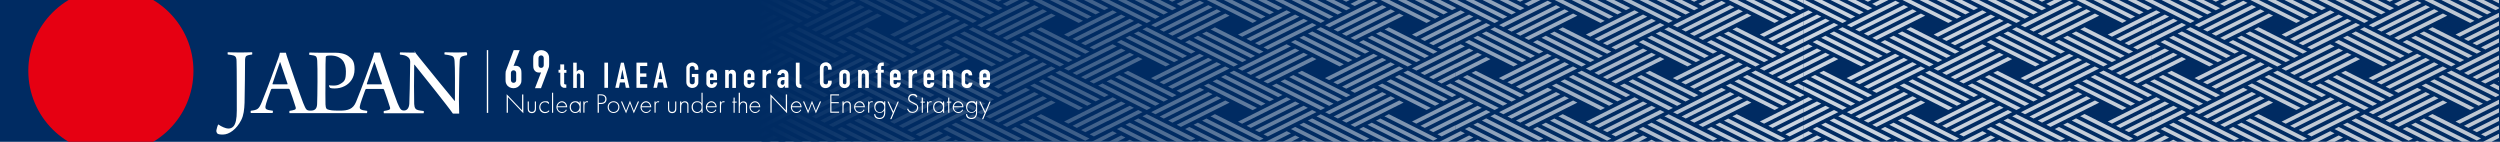 <?xml version="1.0" encoding="UTF-8"?>
<svg id="_レイヤー_1" xmlns="http://www.w3.org/2000/svg" xmlns:xlink="http://www.w3.org/1999/xlink" version="1.1" viewBox="0 0 1995.4 113.2">
  <!-- Generator: Adobe Illustrator 29.6.1, SVG Export Plug-In . SVG Version: 2.1.1 Build 9)  -->
  <defs>
    <style>
      .st0, .st1 {
        fill: none;
      }

      .st2 {
        fill: url(#_名称未設定グラデーション_2);
      }

      .st2, .st3, .st4 {
        isolation: isolate;
      }

      .st2, .st4 {
        opacity: .8;
      }

      .st4 {
        fill: url(#_名称未設定グラデーション);
      }

      .st5 {
        clip-path: url(#clippath-1);
      }

      .st6 {
        clip-path: url(#clippath-2);
      }

      .st7 {
        fill: #fff;
      }

      .st8 {
        fill: #002b62;
      }

      .st1 {
        stroke: #fff;
        stroke-width: 1.1px;
      }

      .st9 {
        fill: #e60012;
      }

      .st10 {
        clip-path: url(#clippath);
      }
    </style>
    <clipPath id="clippath">
      <rect class="st0" x="-555.4" y="-.2" width="767.3" height="113.4"/>
    </clipPath>
    <clipPath id="clippath-1">
      <rect class="st0" x="585.7" width="874.6" height="113.2"/>
    </clipPath>
    <linearGradient id="_名称未設定グラデーション" data-name="名称未設定グラデーション" x1="606.5" y1="73" x2="1439.5" y2="73" gradientTransform="translate(0 116) scale(1 -1)" gradientUnits="userSpaceOnUse">
      <stop offset="0" stop-color="#002b62"/>
      <stop offset="1" stop-color="#fff"/>
    </linearGradient>
    <clipPath id="clippath-2">
      <rect class="st0" x="1427.6" width="567" height="113.2"/>
    </clipPath>
    <linearGradient id="_名称未設定グラデーション_2" data-name="名称未設定グラデーション 2" x1="1438.6" y1="73.1" x2="2273.1" y2="73.1" gradientTransform="translate(0 116) scale(1 -1)" gradientUnits="userSpaceOnUse">
      <stop offset="0" stop-color="#fff"/>
      <stop offset="1" stop-color="#e3e3e4"/>
    </linearGradient>
  </defs>
  <rect class="st8" x="-555.4" y="-.2" width="2550.8" height="113.4"/>
  <g class="st10">
    <path class="st9" d="M154.4,56.6c0,36.4-29.5,65.9-65.9,65.9S22.6,92.9,22.6,56.6,52.1-9.3,88.5-9.3s65.9,29.5,65.9,65.9Z"/>
  </g>
  <g class="st5">
    <path class="st4" d="M1440.1,75.9l-.6-.3v.6s.6-.3.6-.3ZM1439.5,6.2v.6l.6-.3s-.6-.3-.6-.3ZM1186.2,87.8l-24.3,12.2v3.4l27.7-13.9-3.4-1.7h0ZM1179.4,84.4l-17.6,8.8v3.4l20.9-10.5-3.4-1.7h0ZM1172.6,81l-10.8,5.4v3.4l14.2-7.1-3.4-1.7h0ZM1165.8,77.6l-4,2v3.4l7.4-3.7s-3.4-1.7-3.4-1.7ZM1162.4,75.9l-.6-.3v.6s.6-.3.6-.3ZM1186.2,18.4l-24.3,12.2v3.4l27.7-13.9-3.4-1.7h0ZM1179.4,15l-17.6,8.8v3.4l20.9-10.5-3.4-1.7h0ZM1172.6,11.6l-10.8,5.4v3.4l14.2-7.1-3.4-1.7h0ZM1165.8,8.2l-4,2v3.4l7.4-3.7s-3.4-1.7-3.4-1.7ZM1161.8,6.2v.6l.6-.3s-.6-.3-.6-.3ZM1176,113.2h6.7l-3.3-1.7-3.3,1.7h0ZM1172.6,108.1l-10.1,5.1h6.8l6.7-3.4-3.4-1.7ZM1165.8,104.7l-4,2v3.4l7.4-3.7s-3.4-1.7-3.4-1.7ZM1233.3,113.2h3.7l-1.8-.9-1.8.9h0ZM1169.2,103l20.3,10.2h6.8l-23.7-11.9-3.4,1.7h0ZM1176,99.6l27.1,13.6h6.8l-30.5-15.3s-3.4,1.7-3.4,1.7ZM1182.8,96.2l33.9,17h6.8l-37.3-18.7-3.4,1.7ZM1228.4,112.2l3.4-1.7-38.8-19.4-3.4,1.7,38.8,19.5h0ZM1186.2,45.5l-24.3,12.2v3.4l27.7-13.9-3.4-1.7h0ZM1179.4,42.1l-17.5,8.8v3.4l20.9-10.5-3.4-1.7ZM1172.6,38.7l-10.8,5.4v3.4l14.2-7.1-3.4-1.7h0ZM1165.8,35.3l-4,2v3.4l7.4-3.7-3.4-1.7ZM1196.3,86.1l-34.5-17.3v3.4l31.1,15.6s3.4-1.7,3.4-1.7ZM1203.1,82.7l-38.9-19.4-2.5,1.2v.9l37.9,19,3.4-1.7h0ZM1209.9,79.3l-38.8-19.4-3.4,1.7,38.8,19.5,3.4-1.7h0ZM1216.7,75.9l-38.8-19.4-3.4,1.7,38.8,19.4,3.4-1.7ZM1258.9,54.7l-3.4-1.7-38.9,19.4,3.4,1.7,38.8-19.4h0ZM1252.2,51.3l-3.4-1.7-38.8,19.5,3.4,1.7,38.8-19.4h0ZM1245.3,47.9l-3.4-1.7-38.8,19.4,3.4,1.7,38.8-19.5h0ZM1199.7,64l38.8-19.4-3.4-1.7-38.8,19.4s3.4,1.7,3.4,1.7ZM1211.4,51.3l-38.8-19.4-3.4,1.7,38.8,19.4,3.4-1.7ZM1218.2,47.9l-38.8-19.4-3.4,1.7,38.8,19.4,3.4-1.7ZM1225,44.5l-38.8-19.4-3.4,1.7,38.8,19.5,3.4-1.7h0ZM1231.8,41.1l-38.8-19.4-3.4,1.7,38.8,19.4,3.4-1.7ZM1186.2-23.9l-24.3,12.2v3.4l27.7-13.9-3.4-1.7h0ZM1179.4-27.3l-17.5,8.8v3.4l20.9-10.5s-3.4-1.7-3.4-1.7ZM1196.3,16.7l-34.5-17.3v3.4l31.1,15.6,3.4-1.7ZM1203.1,13.3l-38.9-19.4-2.5,1.2v.9l37.9,19,3.4-1.7h0ZM1209.9,9.9l-38.8-19.4-3.4,1.7,38.8,19.4,3.4-1.7ZM1216.7,6.5l-38.8-19.4-3.4,1.7,38.8,19.4,3.4-1.7ZM1258.9-14.7l-3.4-1.7-38.9,19.5,3.4,1.7,38.8-19.4h0ZM1252.2-18.1l-3.4-1.7L1209.9-.3l3.4,1.7,38.8-19.4h0ZM1245.3-21.5l-3.4-1.7-38.8,19.4,3.4,1.7,38.8-19.4ZM1199.7-5.4l38.8-19.4-3.4-1.7-38.8,19.4s3.4,1.7,3.4,1.7ZM1255.6,80.2l-38.8,19.4,3.4,1.7,38.8-19.4-3.4-1.7ZM1252.2,78.5l-3.4-1.7-38.8,19.4,3.4,1.7,38.8-19.4ZM1206.6,94.6l38.8-19.4-3.4-1.7-38.8,19.5,3.4,1.7h0ZM1238.7,71.7l-3.4-1.7-38.8,19.5,3.4,1.7,38.8-19.4h0ZM1223.6,103l20.2,10.1h6.8l-23.6-11.8s-3.4,1.7-3.4,1.7ZM1230.4,99.6l27,13.5h6.8l-30.4-15.2-3.4,1.7ZM1237.2,96.3l33.8,16.9h6.8l-37.2-18.6-3.4,1.7h0ZM1243.9,92.9l38.8,19.4,3.4-1.7-38.8-19.5-3.4,1.7h0ZM1325,87.8l-38.8,19.4,3.4,1.7,38.9-19.4-3.4-1.7h0ZM1321.6,86.1l-3.4-1.7-38.8,19.4,3.4,1.7,38.8-19.4ZM1314.8,82.7l-3.4-1.7-38.8,19.4,3.4,1.7,38.8-19.4ZM1269.2,98.7l38.8-19.4-3.4-1.7-38.8,19.5,3.4,1.7h0ZM1280.9,86.1l-38.8-19.4-3.4,1.7,38.8,19.5,3.4-1.7h0ZM1245.5,64.9l38.8,19.5,3.4-1.7-38.8-19.4-3.4,1.7h0ZM1252.2,61.5l38.8,19.4,3.4-1.7-38.8-19.4s-3.4,1.7-3.4,1.7ZM1259,58.1l38.8,19.4,3.4-1.7-38.8-19.4s-3.4,1.7-3.4,1.7ZM1259,12.5l-3.4-1.7-38.8,19.4,3.4,1.7s38.8-19.4,38.8-19.4ZM1252.2,9.1l-3.4-1.7-38.8,19.4,3.4,1.7,38.8-19.5h0ZM1206.6,25.2l38.8-19.4-3.4-1.7-38.8,19.5,3.4,1.7h0ZM1238.7,2.3l-3.4-1.7-38.8,19.4,3.4,1.7s38.8-19.4,38.8-19.4ZM1265.8,51.4l-38.8-19.4-3.4,1.7,38.8,19.4s3.4-1.7,3.4-1.7ZM1230.4,30.2l38.8,19.4,3.4-1.7-38.8-19.4s-3.4,1.7-3.4,1.7ZM1237.2,26.9l38.8,19.4,3.4-1.7-38.8-19.4-3.4,1.7ZM1243.9,23.5l38.8,19.4,3.4-1.7-38.8-19.4s-3.4,1.7-3.4,1.7ZM1325,18.4l-38.8,19.4,3.4,1.7,38.9-19.4-3.4-1.7h0ZM1321.6,16.7l-3.4-1.7-38.8,19.4,3.4,1.7s38.8-19.4,38.8-19.4ZM1272.6,31l3.4,1.7,38.8-19.4-3.4-1.7-38.8,19.4ZM1269.2,29.3l38.8-19.4-3.4-1.7-38.8,19.4,3.4,1.7ZM1280.9,16.7l-38.8-19.5-3.4,1.7,38.8,19.4,3.4-1.7h0ZM1245.5-4.5l38.8,19.4,3.4-1.7-38.8-19.4-3.4,1.7ZM1252.2-7.9l38.8,19.4,3.4-1.7-38.8-19.4s-3.4,1.7-3.4,1.7ZM1259-11.3l38.8,19.4,3.4-1.7-38.8-19.4-3.4,1.7ZM1314.9,113.2h6.7l-3.4-1.7-3.3,1.7h0ZM1311.4,108.1l-10.1,5.1h6.8l6.7-3.4-3.4-1.7ZM1304.6,104.7l-16.9,8.5h6.8l13.5-6.8-3.4-1.7ZM1372.2,113.2h3.7l-1.9-.9-1.8.9h0ZM1308,103l20.3,10.2h6.8l-23.7-11.9-3.4,1.7h0ZM1314.8,99.6l27.1,13.6h6.8l-30.5-15.3s-3.4,1.7-3.4,1.7ZM1321.6,96.2l33.9,17h6.8l-37.3-18.7-3.4,1.7ZM1328.4,92.8l38.8,19.5,3.4-1.7-38.8-19.4-3.4,1.7h0ZM1286.2,64.9l3.4,1.7,38.8-19.4-3.4-1.7s-38.8,19.4-38.8,19.4ZM1321.6,43.8l-3.4-1.7-38.8,19.4,3.4,1.7s38.8-19.4,38.8-19.4ZM1272.6,58.1l3.4,1.7,38.8-19.4-3.4-1.7-38.8,19.4ZM1269.2,56.4l38.8-19.4-3.4-1.7-38.8,19.4s3.4,1.7,3.4,1.7ZM1335.2,86.1l-38.8-19.4-3.4,1.7,38.8,19.5,3.4-1.7h0ZM1342,82.7l-38.8-19.4-3.4,1.7,38.8,19.5,3.4-1.7h0ZM1306.5,61.5l38.8,19.5,3.4-1.7-38.8-19.4-3.4,1.7h0ZM1355.5,75.9l-38.8-19.4-3.4,1.7,38.9,19.4,3.4-1.7h0ZM1394.4,53l-38.8,19.4,3.4,1.7,38.8-19.4s-3.4-1.7-3.4-1.7ZM1348.8,69.1l3.4,1.7,38.8-19.4-3.4-1.7-38.8,19.5h0ZM1342,65.7l3.4,1.7,38.8-19.5-3.4-1.7-38.8,19.4h0ZM1335.2,62.3l3.4,1.7,38.8-19.4-3.4-1.7s-38.8,19.4-38.8,19.4ZM1350.3,51.3l-38.8-19.4-3.4,1.7,38.8,19.4,3.4-1.7ZM1357,47.9l-38.8-19.4-3.4,1.7,38.8,19.4,3.4-1.7ZM1363.8,44.5l-38.8-19.4-3.4,1.7,38.8,19.5,3.4-1.7h0ZM1328.4,23.4l38.8,19.4,3.4-1.7-38.8-19.4-3.4,1.7ZM1286.2-4.5l3.4,1.7,38.8-19.4-3.4-1.7-38.8,19.4ZM1321.6-25.6l-3.4-1.7-38.8,19.4,3.4,1.7s38.8-19.4,38.8-19.4ZM1335.2,16.7l-38.8-19.5-3.4,1.7,38.8,19.4,3.4-1.7h0ZM1342,13.3l-38.8-19.4-3.4,1.7,38.8,19.4,3.4-1.7ZM1348.8,9.9l-38.8-19.4-3.4,1.7,38.8,19.4,3.4-1.7ZM1355.5,6.5l-38.8-19.4-3.4,1.7,38.9,19.4,3.4-1.7h0ZM1394.4-16.4l-38.8,19.5,3.4,1.7,38.8-19.4-3.4-1.7h0ZM1348.8-.3l3.4,1.7,38.8-19.4-3.4-1.7L1348.8-.3ZM1342-3.7l3.4,1.7,38.8-19.4-3.4-1.7s-38.8,19.4-38.8,19.4ZM1335.2-7.1l3.4,1.7,38.8-19.4-3.4-1.7s-38.8,19.4-38.8,19.4ZM1394.5,80.2l-38.8,19.4,3.4,1.7,38.8-19.4-3.4-1.7ZM1391.1,78.5l-3.4-1.7-38.8,19.4,3.4,1.7,38.8-19.4ZM1342.1,92.9l3.4,1.7,38.8-19.4-3.4-1.7-38.8,19.5h0ZM1335.3,89.5l3.4,1.7,38.8-19.4-3.4-1.7-38.8,19.5h0ZM1362.4,103l20.2,10.1h6.8l-23.6-11.8s-3.4,1.7-3.4,1.7ZM1369.2,99.6l27,13.5h6.8l-30.4-15.2-3.4,1.7ZM1376,96.3l33.8,16.9h6.8l-37.2-18.6-3.4,1.7h0ZM1382.8,92.9l38.8,19.4,3.4-1.7-38.8-19.5-3.4,1.7h0ZM1428.4,108.9l11.1-5.6v-3.4l-14.5,7.3,3.4,1.7ZM1421.6,105.5l17.9-9v-3.4l-21.3,10.7s3.4,1.7,3.4,1.7ZM1414.8,102.1l24.7-12.4v-3.4l-28.1,14.1s3.4,1.7,3.4,1.7ZM1408,98.7l31.5-15.8v-3.4l-34.9,17.5s3.4,1.7,3.4,1.7ZM1377.5,68.3l38.9,19.5,3.4-1.7-38.8-19.4-3.4,1.7h0ZM1384.3,64.9l38.8,19.5,3.4-1.7-38.8-19.4-3.4,1.7h0ZM1391.1,61.5l38.8,19.4,3.4-1.7-38.8-19.4s-3.4,1.7-3.4,1.7ZM1397.9,58.1l38.8,19.4,2.8-1.4v-.6l-38.3-19.2-3.4,1.7h0ZM1394.5,10.8l-38.8,19.4,3.4,1.7,38.8-19.4s-3.4-1.7-3.4-1.7ZM1348.9,26.9l3.4,1.7,38.8-19.5-3.4-1.7-38.8,19.4h0ZM1342.1,23.5l3.4,1.7,38.8-19.4-3.4-1.7-38.8,19.5h0ZM1335.3,20.1l3.4,1.7,38.8-19.4-3.4-1.7-38.8,19.4ZM1362.4,33.7l38.8,19.4,3.4-1.7-38.8-19.4s-3.4,1.7-3.4,1.7ZM1369.2,30.2l38.8,19.4,3.4-1.7-38.8-19.4s-3.4,1.7-3.4,1.7ZM1376,26.9l38.8,19.4,3.4-1.7-38.8-19.4-3.4,1.7ZM1382.8,23.5l38.8,19.4,3.4-1.7-38.8-19.4s-3.4,1.7-3.4,1.7ZM1428.4,39.5l11.1-5.6v-3.4l-14.5,7.3s3.4,1.7,3.4,1.7ZM1421.6,36.1l17.9-9v-3.4l-21.3,10.7,3.4,1.7ZM1414.8,32.7l24.7-12.4v-3.4l-28.1,14.1,3.4,1.7ZM1408,29.3l31.5-15.8v-3.4l-34.9,17.5,3.4,1.7ZM1377.5-1.1l38.9,19.4,3.4-1.7-38.8-19.5-3.4,1.7h0ZM1384.3-4.5l38.8,19.4,3.4-1.7-38.8-19.4-3.4,1.7ZM1391.1-7.9l38.8,19.4,3.4-1.7-38.8-19.4s-3.4,1.7-3.4,1.7ZM1397.9-11.3l38.8,19.4,2.8-1.4v-.6l-38.3-19.2-3.4,1.7h0ZM1433.3,113.2l6.2-3.1v-3.4l-12.9,6.5h6.8,0ZM1428.4,66.6l11.1-5.5v-3.4l-14.5,7.3,3.4,1.7h0ZM1421.6,63.2l17.9-9v-3.4l-21.3,10.7,3.4,1.7ZM1414.8,59.8l24.7-12.3v-3.4l-28.1,14.1,3.4,1.7h0ZM1408,56.4l31.5-15.8v-3.4l-34.9,17.4,3.4,1.7h0ZM1431.8,68.3l7.7,3.9v-3.4l-4.3-2.2-3.4,1.7h0ZM1439.5,65.4v-.9l-.9.5.9.5h0ZM1428.4-2.8l11.1-5.6v-3.4l-14.5,7.3s3.4,1.7,3.4,1.7ZM1421.6-6.2l17.9-9v-3.4l-21.3,10.7s3.4,1.7,3.4,1.7ZM1414.8-9.6l24.7-12.3v-3.4l-28.1,14.1,3.4,1.7h0ZM1431.8-1.1l7.7,3.9V-.6l-4.3-2.2-3.4,1.7h0ZM1439.5-4v-.9l-.9.5.9.5h0ZM908.5,87.8l-24.3,12.2v3.4l27.7-13.9-3.4-1.7ZM901.7,84.4l-17.5,8.8v3.4l20.9-10.5s-3.4-1.7-3.4-1.7ZM894.9,81l-10.7,5.4v3.4l14.1-7.1-3.4-1.7h0ZM888.1,77.6l-4,2v3.4l7.3-3.7-3.4-1.7h.1ZM884.8,75.9l-.6-.3v.6s.6-.3.6-.3ZM908.5,18.4l-24.3,12.2v3.4l27.7-13.9-3.4-1.7ZM901.7,15l-17.5,8.8v3.4l20.9-10.5s-3.4-1.7-3.4-1.7ZM894.9,11.6l-10.7,5.4v3.4l14.1-7.1-3.4-1.7h0ZM888.1,8.2l-4,2v3.4l7.3-3.7-3.4-1.7h.1ZM884.2,6.2v.6l.6-.3s-.6-.3-.6-.3ZM898.4,113.2h6.7l-3.4-1.7-3.3,1.7ZM894.9,108.1l-10.1,5.1h6.8l6.7-3.4-3.4-1.7ZM888.1,104.7l-4,2v3.4l7.3-3.7-3.4-1.7h.1ZM955.7,113.2h3.7l-1.8-.9-1.9.9ZM891.5,103l20.3,10.2h6.8l-23.7-11.9-3.4,1.7h0ZM898.3,99.6l27.1,13.6h6.8l-30.5-15.3-3.4,1.7h0ZM905.1,96.2l33.9,17h6.8l-37.3-18.7-3.4,1.7ZM950.7,112.2l3.4-1.7-38.8-19.4-3.4,1.7,38.8,19.5h0ZM908.5,45.5l-24.3,12.2v3.4l27.7-13.9s-3.4-1.7-3.4-1.7ZM901.7,42.1l-17.5,8.8v3.4l20.9-10.5-3.4-1.7ZM894.9,38.7l-10.7,5.4v3.4l14.1-7.1-3.4-1.7h0ZM888.1,35.3l-4,2v3.4l7.3-3.7-3.4-1.7h.1ZM918.7,86.1l-34.5-17.3v3.4l31.1,15.6s3.4-1.7,3.4-1.7ZM925.5,82.7l-38.8-19.4-2.5,1.2v.9l37.9,19,3.4-1.7h0ZM932.2,79.3l-38.8-19.4-3.4,1.7,38.8,19.5,3.4-1.7h0ZM939,75.9l-38.8-19.4-3.4,1.7,38.8,19.4,3.4-1.7ZM981.3,54.7l-3.4-1.7-38.8,19.4,3.4,1.7s38.8-19.4,38.8-19.4ZM974.5,51.3l-3.4-1.7-38.8,19.5,3.4,1.7,38.8-19.4h0ZM967.7,47.9l-3.4-1.7-38.8,19.4,3.4,1.7,38.8-19.5h0ZM922.1,64l38.8-19.4-3.4-1.7-38.8,19.4s3.4,1.7,3.4,1.7ZM933.7,51.3l-38.8-19.4-3.4,1.7,38.9,19.4,3.4-1.7h-.1ZM940.5,47.9l-38.8-19.4-3.4,1.7,38.8,19.4,3.4-1.7ZM947.3,44.5l-38.8-19.4-3.4,1.7,38.8,19.5,3.4-1.7h0ZM954.1,41.1l-38.8-19.4-3.4,1.7,38.8,19.4,3.4-1.7ZM908.5-23.9l-24.3,12.2v3.4l27.7-13.9-3.4-1.7ZM901.7-27.3l-17.5,8.8v3.4l20.9-10.5s-3.4-1.7-3.4-1.7ZM918.7,16.7L884.2-.6v3.4l31.1,15.6,3.4-1.7ZM925.5,13.3l-38.8-19.4-2.5,1.2v.9l37.9,19,3.4-1.7h0ZM932.2,9.9l-38.8-19.4-3.4,1.7,38.8,19.4,3.4-1.7ZM939,6.5l-38.8-19.4-3.4,1.7,38.8,19.4,3.4-1.7ZM981.3-14.7l-3.4-1.7-38.8,19.5,3.4,1.7,38.8-19.4h0ZM974.5-18.1l-3.4-1.7L932.2-.3l3.4,1.7,38.8-19.4h0ZM967.7-21.5l-3.4-1.7-38.8,19.4,3.4,1.7,38.8-19.4ZM922.1-5.4l38.8-19.4-3.4-1.7-38.8,19.4s3.4,1.7,3.4,1.7ZM978,80.2l-38.8,19.4,3.4,1.7,38.8-19.4-3.4-1.7ZM974.6,78.5l-3.4-1.7-38.8,19.4,3.4,1.7,38.8-19.4ZM929,94.6l38.8-19.4-3.4-1.7-38.8,19.5,3.4,1.7h0ZM961,71.7l-3.4-1.7-38.8,19.5,3.4,1.7,38.8-19.4h0ZM945.9,103l20.2,10.1h6.8l-23.6-11.8s-3.4,1.7-3.4,1.7ZM952.7,99.6l27,13.5h6.8l-30.4-15.2-3.4,1.7h0ZM959.5,96.3l33.8,16.9h6.8l-37.2-18.6-3.4,1.7h0ZM966.3,92.9l38.8,19.4,3.4-1.7-38.8-19.5-3.4,1.7h0ZM1047.3,87.8l-38.8,19.4,3.4,1.7,38.8-19.4-3.4-1.7ZM1043.9,86.1l-3.4-1.7-38.8,19.4,3.4,1.7,38.8-19.4ZM1037.2,82.7l-3.4-1.7-38.8,19.4,3.4,1.7,38.8-19.4ZM991.5,98.7l38.8-19.4-3.4-1.7-38.8,19.5,3.4,1.7h0ZM1003.2,86.1l-38.8-19.4-3.4,1.7,38.8,19.5,3.4-1.7h0ZM967.8,64.9l38.8,19.5,3.4-1.7-38.8-19.4-3.4,1.7h0ZM974.6,61.5l38.8,19.4,3.4-1.7-38.8-19.4s-3.4,1.7-3.4,1.7ZM981.4,58.1l38.8,19.4,3.4-1.7-38.8-19.4s-3.4,1.7-3.4,1.7ZM981.4,12.5l-3.4-1.7-38.8,19.4,3.4,1.7s38.8-19.4,38.8-19.4ZM974.6,9.1l-3.4-1.7-38.8,19.4,3.4,1.7,38.8-19.5h0ZM929,25.2l38.8-19.4-3.4-1.7-38.8,19.5,3.4,1.7h0ZM961,2.3l-3.4-1.7-38.8,19.4,3.4,1.7s38.8-19.4,38.8-19.4ZM988.1,51.4l-38.8-19.4-3.4,1.7,38.8,19.4s3.4-1.7,3.4-1.7ZM952.7,30.2l38.8,19.4,3.4-1.7-38.8-19.4s-3.4,1.7-3.4,1.7ZM959.5,26.9l38.8,19.4,3.4-1.7-38.8-19.4-3.4,1.7ZM966.3,23.5l38.8,19.4,3.4-1.7-38.8-19.4s-3.4,1.7-3.4,1.7ZM1047.3,18.4l-38.8,19.4,3.4,1.7,38.8-19.4-3.4-1.7ZM1043.9,16.7l-3.4-1.7-38.8,19.4,3.4,1.7s38.8-19.4,38.8-19.4ZM994.9,31l3.4,1.7,38.8-19.4-3.4-1.7-38.8,19.4h0ZM991.5,29.3l38.8-19.4-3.4-1.7-38.8,19.4,3.4,1.7h0ZM1003.2,16.7l-38.8-19.5-3.4,1.7,38.8,19.4,3.4-1.7h0ZM967.8-4.5l38.8,19.4,3.4-1.7-38.8-19.4-3.4,1.7ZM974.6-7.9l38.8,19.4,3.4-1.7-38.8-19.4s-3.4,1.7-3.4,1.7ZM981.4-11.3l38.8,19.4,3.4-1.7-38.8-19.4-3.4,1.7ZM1037.2,113.2h6.7l-3.3-1.7-3.3,1.7h0ZM1033.8,108.1l-10.1,5.1h6.8l6.7-3.4-3.4-1.7ZM1027,104.7l-16.9,8.5h6.8l13.5-6.8-3.4-1.7h0ZM1094.5,113.2h3.7l-1.9-.9-1.8.9h0ZM1030.4,103l20.3,10.2h6.8l-23.7-11.9-3.4,1.7h0ZM1037.2,99.6l27.1,13.6h6.8l-30.5-15.3s-3.4,1.7-3.4,1.7ZM1043.9,96.2l33.9,17h6.8l-37.3-18.7-3.4,1.7ZM1050.7,92.8l38.8,19.5,3.4-1.7-38.8-19.4-3.4,1.7h0ZM1008.5,64.9l3.4,1.7,38.8-19.4-3.4-1.7-38.8,19.4h0ZM1043.9,43.8l-3.4-1.7-38.8,19.4,3.4,1.7s38.8-19.4,38.8-19.4ZM994.9,58.1l3.4,1.7,38.8-19.4-3.4-1.7-38.8,19.4h0ZM991.5,56.4l38.8-19.4-3.4-1.7-38.8,19.4,3.4,1.7h0ZM1057.5,86.1l-38.8-19.4-3.4,1.7,38.8,19.5,3.4-1.7h0ZM1064.3,82.7l-38.8-19.4-3.4,1.7,38.8,19.5,3.4-1.7h0ZM1028.9,61.5l38.8,19.5,3.4-1.7-38.8-19.4-3.4,1.7h0ZM1077.9,75.9l-38.8-19.4-3.4,1.7,38.8,19.4,3.4-1.7ZM1116.7,53l-38.8,19.4,3.4,1.7,38.8-19.4s-3.4-1.7-3.4-1.7ZM1071.1,69.1l3.4,1.7,38.8-19.4-3.4-1.7-38.8,19.5h0ZM1064.3,65.7l3.4,1.7,38.8-19.5-3.4-1.7-38.8,19.4h0ZM1057.5,62.3l3.4,1.7,38.8-19.4-3.4-1.7s-38.8,19.4-38.8,19.4ZM1072.6,51.3l-38.8-19.4-3.4,1.7,38.8,19.4,3.4-1.7ZM1079.4,47.9l-38.8-19.4-3.4,1.7,38.8,19.4,3.4-1.7ZM1086.2,44.5l-38.8-19.4-3.4,1.7,38.8,19.5,3.4-1.7h0ZM1050.7,23.4l38.8,19.4,3.4-1.7-38.8-19.4-3.4,1.7ZM1008.5-4.5l3.4,1.7,38.8-19.4-3.4-1.7-38.8,19.4h0ZM1043.9-25.6l-3.4-1.7-38.8,19.4,3.4,1.7s38.8-19.4,38.8-19.4ZM1057.5,16.7l-38.8-19.5-3.4,1.7,38.8,19.4,3.4-1.7h0ZM1064.3,13.3l-38.8-19.4-3.4,1.7,38.8,19.4,3.4-1.7ZM1071.1,9.9l-38.8-19.4-3.4,1.7,38.8,19.4,3.4-1.7ZM1077.9,6.5l-38.8-19.4-3.4,1.7,38.8,19.4,3.4-1.7ZM1116.7-16.4l-38.8,19.5,3.4,1.7,38.8-19.4-3.4-1.7h0ZM1071.1-.3l3.4,1.7,38.8-19.4-3.4-1.7L1071.1-.3ZM1064.3-3.7l3.4,1.7,38.8-19.4-3.4-1.7s-38.8,19.4-38.8,19.4ZM1057.5-7.1l3.4,1.7,38.8-19.4-3.4-1.7s-38.8,19.4-38.8,19.4ZM1116.8,80.2l-38.8,19.4,3.4,1.7,38.9-19.4-3.4-1.7h0ZM1113.4,78.5l-3.4-1.7-38.8,19.4,3.4,1.7,38.8-19.4ZM1064.4,92.9l3.4,1.7,38.8-19.4-3.4-1.7-38.8,19.5h0ZM1057.6,89.5l3.4,1.7,38.8-19.4-3.4-1.7-38.8,19.5h0ZM1084.8,103l20.2,10.1h6.8l-23.6-11.8s-3.4,1.7-3.4,1.7ZM1091.5,99.6l27,13.5h6.8l-30.4-15.2-3.4,1.7ZM1098.3,96.3l33.8,16.9h6.8l-37.2-18.6-3.4,1.7h0ZM1105.1,92.9l38.8,19.4,3.4-1.7-38.8-19.5-3.4,1.7h0ZM1150.7,108.9l11.1-5.6v-3.4l-14.5,7.3,3.4,1.7ZM1144,105.5l17.9-9v-3.4l-21.3,10.7s3.4,1.7,3.4,1.7ZM1137.2,102.1l24.7-12.4v-3.4l-28.1,14.1s3.4,1.7,3.4,1.7ZM1130.4,98.7l31.5-15.8v-3.4l-34.9,17.5s3.4,1.7,3.4,1.7ZM1099.8,68.3l38.8,19.5,3.4-1.7-38.8-19.4-3.4,1.7h0ZM1106.6,64.9l38.8,19.5,3.4-1.7-38.8-19.4-3.4,1.7h0ZM1113.4,61.5l38.8,19.4,3.4-1.7-38.8-19.4s-3.4,1.7-3.4,1.7ZM1120.2,58.1l38.8,19.4,2.8-1.4v-.6l-38.2-19.2-3.4,1.7h0ZM1116.8,10.8l-38.8,19.4,3.4,1.7,38.9-19.4-3.4-1.7h0ZM1071.2,26.9l3.4,1.7,38.8-19.5-3.4-1.7-38.8,19.4h0ZM1064.4,23.5l3.4,1.7,38.8-19.4-3.4-1.7-38.8,19.5h0ZM1057.6,20.1l3.4,1.7,38.8-19.4-3.4-1.7-38.8,19.4ZM1084.8,33.7l38.8,19.4,3.4-1.7-38.8-19.4s-3.4,1.7-3.4,1.7ZM1091.5,30.2l38.9,19.4,3.4-1.7-38.8-19.4-3.4,1.7h0ZM1098.3,26.9l38.8,19.4,3.4-1.7-38.8-19.4-3.4,1.7ZM1105.1,23.5l38.8,19.4,3.4-1.7-38.8-19.4s-3.4,1.7-3.4,1.7ZM1150.7,39.5l11.1-5.6v-3.4l-14.5,7.3s3.4,1.7,3.4,1.7ZM1144,36.1l17.9-9v-3.4l-21.3,10.7,3.4,1.7ZM1137.2,32.7l24.7-12.4v-3.4l-28.1,14.1,3.4,1.7ZM1130.4,29.3l31.5-15.8v-3.4l-34.9,17.5,3.4,1.7ZM1099.8-1.1l38.8,19.4,3.4-1.7-38.8-19.5-3.4,1.7h0ZM1106.6-4.5l38.8,19.4,3.4-1.7-38.8-19.4-3.4,1.7ZM1113.4-7.9l38.8,19.4,3.4-1.7-38.8-19.4s-3.4,1.7-3.4,1.7ZM1120.2-11.3l38.8,19.4,2.8-1.4v-.6l-38.2-19.2-3.4,1.7h0ZM1155.7,113.2l6.1-3.1v-3.4l-12.9,6.5h6.8ZM1150.7,66.6l11.1-5.5v-3.4l-14.5,7.3,3.4,1.7h0ZM1144,63.2l17.9-9v-3.4l-21.3,10.7,3.4,1.7ZM1137.2,59.8l24.7-12.3v-3.4l-28.1,14.1,3.4,1.7h0ZM1130.4,56.4l31.5-15.8v-3.4l-34.9,17.4,3.4,1.7h0ZM1154.1,68.3l7.7,3.9v-3.4l-4.3-2.2-3.4,1.7h0ZM1161.8,65.4v-.9l-.9.5.9.5h0ZM1150.7-2.8l11.1-5.6v-3.4l-14.5,7.3s3.4,1.7,3.4,1.7ZM1144-6.2l17.9-9v-3.4l-21.3,10.7s3.4,1.7,3.4,1.7ZM1137.2-9.6l24.7-12.3v-3.4l-28.1,14.1,3.4,1.7h0ZM1154.1-1.1l7.7,3.9V-.6l-4.3-2.2-3.4,1.7h0ZM1161.8-4v-.9l-.9.5.9.5h0ZM630.8,87.8l-24.3,12.2v3.4l27.7-13.9-3.4-1.7ZM624,84.4l-17.5,8.8v3.4l20.9-10.5s-3.4-1.7-3.4-1.7ZM617.3,81l-10.7,5.4v3.4l14.2-7.1-3.4-1.7h0ZM610.5,77.6l-4,2v3.4l7.4-3.7s-3.4-1.7-3.4-1.7ZM607.1,75.9l-.6-.3v.6s.6-.3.6-.3ZM630.8,18.4l-24.3,12.2v3.4l27.7-13.9-3.4-1.7ZM624,15l-17.5,8.8v3.4l20.9-10.5s-3.4-1.7-3.4-1.7ZM617.3,11.6l-10.7,5.4v3.4l14.2-7.1-3.4-1.7h0ZM610.5,8.2l-4,2v3.4l7.4-3.7s-3.4-1.7-3.4-1.7ZM606.5,6.2v.6l.6-.3s-.6-.3-.6-.3ZM620.7,113.2h6.7l-3.3-1.7-3.3,1.7h-.1ZM617.3,108.1l-10.1,5.1h6.8l6.8-3.4-3.4-1.7h0ZM610.5,104.7l-4,2v3.4l7.4-3.7s-3.4-1.7-3.4-1.7ZM678,113.2h3.7l-1.8-.9-1.8.9h-.1ZM613.9,103l20.3,10.2h6.8l-23.7-11.9-3.4,1.7h0ZM620.7,99.6l27.1,13.6h6.8l-30.5-15.3-3.4,1.7h0ZM627.4,96.2l33.9,17h6.8l-37.3-18.7-3.4,1.7ZM673.1,112.2l3.4-1.7-38.8-19.4-3.4,1.7,38.8,19.5h0ZM630.8,45.5l-24.3,12.2v3.4l27.7-13.9s-3.4-1.7-3.4-1.7ZM624,42.1l-17.5,8.8v3.4l20.9-10.5-3.4-1.7ZM617.3,38.7l-10.7,5.4v3.4l14.2-7.1-3.4-1.7h0ZM610.5,35.3l-4,2v3.4l7.4-3.7-3.4-1.7ZM641,86.1l-34.5-17.3v3.4l31.1,15.6s3.4-1.7,3.4-1.7ZM647.8,82.7l-38.8-19.4-2.5,1.2v.9l37.9,19,3.4-1.7h0ZM654.6,79.3l-38.8-19.4-3.4,1.7,38.8,19.5,3.4-1.7h0ZM661.4,75.9l-38.8-19.4-3.4,1.7,38.8,19.4,3.4-1.7ZM703.6,54.7l-3.4-1.7-38.8,19.4,3.4,1.7s38.8-19.4,38.8-19.4ZM696.8,51.3l-3.4-1.7-38.8,19.5,3.4,1.7,38.8-19.4h0ZM690,47.9l-3.4-1.7-38.8,19.4,3.4,1.7,38.8-19.5h0ZM644.4,64l38.8-19.4-3.4-1.7-38.8,19.4s3.4,1.7,3.4,1.7ZM656.1,51.3l-38.9-19.4-3.4,1.7,38.8,19.4,3.4-1.7h.1ZM662.9,47.9l-38.8-19.4-3.4,1.7,38.8,19.4,3.4-1.7ZM669.7,44.5l-38.8-19.4-3.4,1.7,38.8,19.5,3.4-1.7h0ZM676.5,41.1l-38.8-19.4-3.4,1.7,38.8,19.4,3.4-1.7ZM630.8-23.9l-24.3,12.2v3.4l27.7-13.9-3.4-1.7ZM624-27.3l-17.5,8.8v3.4l20.9-10.5s-3.4-1.7-3.4-1.7ZM641,16.7L606.5-.6v3.4l31.1,15.6,3.4-1.7ZM647.8,13.3l-38.8-19.4-2.5,1.2v.9l37.9,19,3.4-1.7h0ZM654.6,9.9l-38.8-19.4-3.4,1.7,38.8,19.4,3.4-1.7ZM661.4,6.5l-38.8-19.4-3.4,1.7,38.8,19.4,3.4-1.7ZM703.6-14.7l-3.4-1.7-38.8,19.5,3.4,1.7,38.8-19.4h0ZM696.8-18.1l-3.4-1.7L654.6-.3l3.4,1.7,38.8-19.4h0ZM690-21.5l-3.4-1.7-38.8,19.4,3.4,1.7,38.8-19.4ZM644.4-5.4l38.8-19.4-3.4-1.7-38.8,19.4s3.4,1.7,3.4,1.7ZM700.3,80.2l-38.8,19.4,3.4,1.7,38.8-19.4-3.4-1.7ZM696.9,78.5l-3.4-1.7-38.8,19.4,3.4,1.7,38.8-19.4ZM651.3,94.6l38.8-19.4-3.4-1.7-38.8,19.5,3.4,1.7h0ZM683.3,71.7l-3.4-1.7-38.8,19.5,3.4,1.7,38.8-19.4h0ZM668.3,103l20.2,10.1h6.8l-23.6-11.8s-3.4,1.7-3.4,1.7ZM675.1,99.6l27,13.5h6.8l-30.4-15.2-3.4,1.7h0ZM681.8,96.3l33.8,16.9h6.8l-37.2-18.6-3.4,1.7h0ZM688.6,92.9l38.8,19.4,3.4-1.7-38.8-19.5-3.4,1.7h0ZM769.7,87.8l-38.8,19.4,3.4,1.7,38.8-19.4-3.4-1.7ZM766.3,86.1l-3.4-1.7-38.8,19.4,3.4,1.7,38.8-19.4ZM759.5,82.7l-3.4-1.7-38.8,19.4,3.4,1.7,38.8-19.4ZM713.9,98.7l38.8-19.4-3.4-1.7-38.8,19.5,3.4,1.7h0ZM725.6,86.1l-38.8-19.4-3.4,1.7,38.8,19.5,3.4-1.7h0ZM690.1,64.9l38.8,19.5,3.4-1.7-38.8-19.4-3.4,1.7h0ZM696.9,61.5l38.8,19.4,3.4-1.7-38.8-19.4s-3.4,1.7-3.4,1.7ZM703.7,58.1l38.8,19.4,3.4-1.7-38.8-19.4s-3.4,1.7-3.4,1.7ZM703.7,12.5l-3.4-1.7-38.8,19.4,3.4,1.7s38.8-19.4,38.8-19.4ZM696.9,9.1l-3.4-1.7-38.8,19.4,3.4,1.7,38.8-19.5h0ZM651.3,25.2l38.8-19.4-3.4-1.7-38.8,19.5,3.4,1.7h0ZM683.3,2.3l-3.4-1.7-38.8,19.4,3.4,1.7s38.8-19.4,38.8-19.4ZM710.5,51.4l-38.9-19.4-3.4,1.7,38.8,19.4,3.4-1.7h.1ZM675.1,30.2l38.8,19.4,3.4-1.7-38.8-19.4s-3.4,1.7-3.4,1.7ZM681.8,26.9l38.8,19.4,3.4-1.7-38.8-19.4-3.4,1.7ZM688.6,23.5l38.8,19.4,3.4-1.7-38.8-19.4s-3.4,1.7-3.4,1.7ZM769.7,18.4l-38.8,19.4,3.4,1.7,38.8-19.4-3.4-1.7ZM766.3,16.7l-3.4-1.7-38.8,19.4,3.4,1.7s38.8-19.4,38.8-19.4ZM717.3,31l3.4,1.7,38.8-19.4-3.4-1.7-38.8,19.4ZM713.9,29.3l38.8-19.4-3.4-1.7-38.8,19.4,3.4,1.7ZM725.6,16.7l-38.8-19.5-3.4,1.7,38.8,19.4,3.4-1.7h0ZM690.1-4.5l38.8,19.4,3.4-1.7-38.8-19.4-3.4,1.7ZM696.9-7.9l38.8,19.4,3.4-1.7-38.8-19.4s-3.4,1.7-3.4,1.7ZM703.7-11.3l38.8,19.4,3.4-1.7-38.8-19.4-3.4,1.7ZM759.5,113.2h6.7l-3.4-1.7-3.3,1.7ZM756.1,108.1l-10.1,5.1h6.8l6.7-3.4-3.4-1.7ZM749.3,104.7l-16.9,8.5h6.8l13.5-6.8-3.4-1.7h0ZM816.8,113.2h3.7l-1.8-.9-1.8.9h-.1ZM752.7,103l20.3,10.2h6.8l-23.7-11.9-3.4,1.7h0ZM759.5,99.6l27.1,13.6h6.8l-30.5-15.3-3.4,1.7h0ZM766.3,96.2l33.9,17h6.8l-37.3-18.7-3.4,1.7ZM773.1,92.8l38.8,19.5,3.4-1.7-38.8-19.4-3.4,1.7h0ZM730.8,64.9l3.4,1.7,38.8-19.4-3.4-1.7s-38.8,19.4-38.8,19.4ZM766.3,43.8l-3.4-1.7-38.8,19.4,3.4,1.7s38.8-19.4,38.8-19.4ZM717.3,58.1l3.4,1.7,38.8-19.4-3.4-1.7-38.8,19.4ZM713.9,56.4l38.8-19.4-3.4-1.7-38.8,19.4s3.4,1.7,3.4,1.7ZM779.9,86.1l-38.8-19.4-3.4,1.7,38.8,19.5,3.4-1.7h0ZM786.6,82.7l-38.9-19.4-3.4,1.7,38.8,19.5,3.4-1.7h.1ZM751.2,61.5l38.8,19.5,3.4-1.7-38.8-19.4-3.4,1.7h0ZM800.2,75.9l-38.8-19.4-3.4,1.7,38.8,19.4,3.4-1.7ZM839.1,53l-38.8,19.4,3.4,1.7,38.8-19.4s-3.4-1.7-3.4-1.7ZM793.4,69.1l3.4,1.7,38.8-19.4-3.4-1.7-38.8,19.5h0ZM786.6,65.7l3.4,1.7,38.8-19.5-3.4-1.7-38.8,19.4h0ZM779.9,62.3l3.4,1.7,38.8-19.4-3.4-1.7s-38.8,19.4-38.8,19.4ZM794.9,51.3l-38.8-19.4-3.4,1.7,38.8,19.4,3.4-1.7ZM801.7,47.9l-38.8-19.4-3.4,1.7,38.8,19.4,3.4-1.7ZM808.5,44.5l-38.8-19.4-3.4,1.7,38.8,19.5,3.4-1.7h0ZM773.1,23.4l38.8,19.4,3.4-1.7-38.8-19.4-3.4,1.7ZM730.8-4.5l3.4,1.7,38.8-19.4-3.4-1.7-38.8,19.4ZM766.3-25.6l-3.4-1.7-38.8,19.4,3.4,1.7s38.8-19.4,38.8-19.4ZM779.9,16.7l-38.8-19.5-3.4,1.7,38.8,19.4,3.4-1.7h0ZM786.6,13.3l-38.9-19.4-3.4,1.7,38.8,19.4,3.4-1.7h.1ZM793.4,9.9l-38.8-19.4-3.4,1.7,38.8,19.4,3.4-1.7ZM800.2,6.5l-38.8-19.4-3.4,1.7,38.8,19.4,3.4-1.7ZM839.1-16.4l-38.8,19.5,3.4,1.7,38.8-19.4-3.4-1.7h0ZM793.4-.3l3.4,1.7,38.8-19.4-3.4-1.7L793.4-.3ZM786.6-3.7l3.4,1.7,38.8-19.4-3.4-1.7s-38.8,19.4-38.8,19.4ZM779.9-7.1l3.4,1.7,38.8-19.4-3.4-1.7s-38.8,19.4-38.8,19.4ZM839.1,80.2l-38.8,19.4,3.4,1.7,38.8-19.4-3.4-1.7ZM835.7,78.5l-3.4-1.7-38.8,19.4,3.4,1.7,38.8-19.4ZM786.7,92.9l3.4,1.7,38.9-19.4-3.4-1.7-38.8,19.5h-.1ZM779.9,89.5l3.4,1.7,38.8-19.4-3.4-1.7-38.8,19.5h0ZM807.1,103l20.2,10.1h6.8l-23.6-11.8s-3.4,1.7-3.4,1.7ZM813.9,99.6l27,13.5h6.8l-30.4-15.2-3.4,1.7h0ZM820.7,96.3l33.8,16.9h6.8l-37.2-18.6-3.4,1.7h0ZM827.4,92.9l38.8,19.4,3.4-1.7-38.8-19.5-3.4,1.7h0ZM873.1,108.9l11.1-5.6v-3.4l-14.5,7.3,3.4,1.7ZM866.3,105.5l17.9-9v-3.4l-21.3,10.7,3.4,1.7h0ZM859.5,102.1l24.7-12.4v-3.4l-28.1,14.1,3.4,1.7h0ZM852.7,98.7l31.5-15.8v-3.4l-34.9,17.5s3.4,1.7,3.4,1.7ZM822.2,68.3l38.8,19.5,3.4-1.7-38.8-19.4-3.4,1.7h0ZM829,64.9l38.8,19.5,3.4-1.7-38.8-19.4-3.4,1.7h0ZM835.7,61.5l38.8,19.4,3.4-1.7-38.8-19.4s-3.4,1.7-3.4,1.7ZM842.5,58.1l38.9,19.4,2.8-1.4v-.6l-38.3-19.2-3.4,1.7h0ZM839.1,10.8l-38.8,19.4,3.4,1.7,38.8-19.4s-3.4-1.7-3.4-1.7ZM793.5,26.9l3.4,1.7,38.8-19.5-3.4-1.7-38.8,19.4h0ZM786.7,23.5l3.4,1.7,38.9-19.4-3.4-1.7-38.8,19.5h-.1ZM779.9,20.1l3.4,1.7,38.8-19.4-3.4-1.7-38.8,19.4ZM807.1,33.7l38.8,19.4,3.4-1.7-38.8-19.4s-3.4,1.7-3.4,1.7ZM813.9,30.2l38.8,19.4,3.4-1.7-38.9-19.4-3.4,1.7h.1ZM820.7,26.9l38.8,19.4,3.4-1.7-38.8-19.4-3.4,1.7ZM827.4,23.5l38.8,19.4,3.4-1.7-38.8-19.4s-3.4,1.7-3.4,1.7ZM873.1,39.5l11.1-5.6v-3.4l-14.5,7.3s3.4,1.7,3.4,1.7ZM866.3,36.1l17.9-9v-3.4l-21.3,10.7,3.4,1.7h0ZM859.5,32.7l24.7-12.4v-3.4l-28.1,14.1,3.4,1.7h0ZM852.7,29.3l31.5-15.8v-3.4l-34.9,17.5,3.4,1.7ZM822.2-1.1l38.8,19.4,3.4-1.7-38.8-19.5-3.4,1.7h0ZM829-4.5l38.8,19.4,3.4-1.7-38.8-19.4-3.4,1.7ZM835.7-7.9l38.8,19.4,3.4-1.7-38.8-19.4s-3.4,1.7-3.4,1.7ZM842.5-11.3l38.9,19.4,2.8-1.4v-.6l-38.3-19.2-3.4,1.7h0ZM878,113.2l6.2-3.1v-3.4l-13,6.5h6.8ZM873.1,66.6l11.1-5.5v-3.4l-14.5,7.3,3.4,1.7h0ZM866.3,63.2l17.9-9v-3.4l-21.3,10.7,3.4,1.7h0ZM859.5,59.8l24.7-12.3v-3.4l-28.1,14.1,3.4,1.7h0ZM852.7,56.4l31.5-15.8v-3.4l-34.9,17.4,3.4,1.7h0ZM876.5,68.3l7.7,3.9v-3.4l-4.3-2.2-3.4,1.7ZM884.2,65.4v-.9l-.9.5.9.5h0ZM873.1-2.8l11.1-5.6v-3.4l-14.5,7.3s3.4,1.7,3.4,1.7ZM866.3-6.2l17.9-9v-3.4l-21.3,10.7,3.4,1.7h0ZM859.5-9.6l24.7-12.3v-3.4l-28.1,14.1,3.4,1.7h0ZM876.5-1.1l7.7,3.9V-.6l-4.3-2.2s-3.4,1.7-3.4,1.7ZM884.2-4v-.9l-.9.5.9.5h0ZM606.5,65.4v-.9l-.9.5.9.5h0ZM606.5-4v-.9l-.9.5.9.5h0Z"/>
  </g>
  <g class="st6">
    <path class="st2" d="M2273,75.9l-.6-.3v.6s.6-.3.6-.3ZM2272.5,6.2v.6l.6-.3s-.6-.3-.6-.3ZM2019.1,87.8l-24.3,12.2v3.4l27.7-13.9-3.4-1.7h0ZM2012.3,84.4l-17.6,8.8v3.4l20.9-10.5-3.4-1.7h0ZM2005.5,81l-10.8,5.4v3.4l14.2-7.1-3.4-1.7h0ZM1998.7,77.5l-4,2v3.4l7.4-3.7s-3.4-1.7-3.4-1.7ZM1995.4,75.9l-.6-.3v.6s.6-.3.6-.3ZM2019.1,18.3l-24.3,12.2v3.4l27.7-13.9-3.4-1.7h0ZM2012.3,14.9l-17.6,8.8v3.4l20.9-10.5-3.4-1.7h0ZM2005.5,11.6l-10.8,5.4v3.4l14.2-7.1-3.4-1.7h0ZM1998.7,8.2l-4,2v3.4l7.4-3.7s-3.4-1.7-3.4-1.7ZM1994.8,6.2v.6l.6-.3s-.6-.3-.6-.3ZM2009,113.2h6.7l-3.3-1.7-3.3,1.7h0ZM2005.5,108.1l-10.1,5.1h6.8l6.7-3.4-3.4-1.7ZM1998.7,104.7l-4,2v3.4l7.4-3.7s-3.4-1.7-3.4-1.7ZM2066.3,113.2h3.7l-1.8-.9-1.8.9h0ZM2002.1,103l20.3,10.2h6.8l-23.7-11.9-3.4,1.7h0ZM2008.9,99.6l27.1,13.6h6.8l-30.5-15.3s-3.4,1.7-3.4,1.7ZM2015.7,96.2l33.9,17h6.8l-37.3-18.7-3.4,1.7h0ZM2061.3,112.2l3.4-1.7-38.8-19.4-3.4,1.7,38.8,19.5h0ZM2019.1,45.5l-24.3,12.2v3.4l27.7-13.9-3.4-1.7h0ZM2012.3,42.1l-17.5,8.8v3.4l20.9-10.5-3.4-1.7ZM2005.5,38.7l-10.8,5.4v3.4l14.2-7.1-3.4-1.7h0ZM1998.7,35.3l-4,2v3.4l7.4-3.7-3.4-1.7ZM2029.3,86l-34.5-17.3v3.4l31.1,15.6,3.4-1.7ZM2036.1,82.7l-38.9-19.4-2.5,1.2v.9l37.9,19,3.4-1.7h0ZM2042.9,79.2l-38.8-19.4-3.4,1.7,38.8,19.5,3.4-1.7h0ZM2049.7,75.9l-38.8-19.4-3.4,1.7,38.8,19.4,3.4-1.7ZM2091.9,54.7l-3.4-1.7-38.9,19.4,3.4,1.7,38.8-19.4h0ZM2085.1,51.3l-3.4-1.7-38.8,19.5,3.4,1.7,38.8-19.4h0ZM2078.3,47.9l-3.4-1.7-38.8,19.4,3.4,1.7,38.8-19.5h0ZM2032.7,64l38.8-19.4-3.4-1.7-38.8,19.4,3.4,1.7h0ZM2044.4,51.3l-38.8-19.4-3.4,1.7,38.8,19.4,3.4-1.7ZM2051.1,47.9l-38.8-19.4-3.4,1.7,38.8,19.4,3.4-1.7ZM2057.9,44.5l-38.8-19.4-3.4,1.7,38.8,19.5,3.4-1.7h0ZM2064.7,41.1l-38.8-19.4-3.4,1.7,38.8,19.4,3.4-1.7h0ZM2019.1-23.9l-24.3,12.2v3.4l27.7-13.9-3.4-1.7h0ZM2012.3-27.3l-17.5,8.8v3.4l20.9-10.5s-3.4-1.7-3.4-1.7ZM2029.3,16.7l-34.5-17.3v3.4l31.1,15.6,3.4-1.7ZM2036.1,13.2l-38.9-19.4-2.5,1.2v.9l37.9,19,3.4-1.7h0ZM2042.9,9.8l-38.8-19.4-3.4,1.7,38.8,19.4,3.4-1.7ZM2049.7,6.5l-38.8-19.4-3.4,1.7,38.8,19.4,3.4-1.7ZM2091.9-14.7l-3.4-1.7-38.9,19.5,3.4,1.7,38.8-19.4h0ZM2085.1-18.1l-3.4-1.7L2042.9-.3l3.4,1.7,38.8-19.4h0ZM2078.3-21.5l-3.4-1.7-38.8,19.4,3.4,1.7,38.8-19.4ZM2032.7-5.4l38.8-19.4-3.4-1.7-38.8,19.4,3.4,1.7h0ZM2088.6,80.2l-38.8,19.4,3.4,1.7,38.8-19.4-3.4-1.7ZM2085.2,78.5l-3.4-1.7-38.8,19.4,3.4,1.7,38.8-19.4ZM2039.6,94.5l38.8-19.4-3.4-1.7-38.8,19.5,3.4,1.7h0ZM2071.6,71.7l-3.4-1.7-38.8,19.5,3.4,1.7,38.8-19.4h0ZM2056.5,103l20.2,10.1h6.8l-23.6-11.8s-3.4,1.7-3.4,1.7ZM2063.3,99.6l27,13.5h6.8l-30.4-15.2-3.4,1.7h0ZM2070.1,96.2l33.8,16.9h6.8l-37.2-18.6-3.4,1.7h0ZM2076.9,92.8l38.8,19.4,3.4-1.7-38.8-19.5-3.4,1.7h0ZM2157.9,87.8l-38.8,19.4,3.4,1.7,38.9-19.4-3.4-1.7h0ZM2154.5,86l-3.4-1.7-38.8,19.4,3.4,1.7,38.8-19.4ZM2147.8,82.7l-3.4-1.7-38.8,19.4,3.4,1.7,38.8-19.4ZM2102.1,98.7l38.8-19.4-3.4-1.7-38.8,19.5,3.4,1.7h0ZM2113.8,86l-38.8-19.4-3.4,1.7,38.8,19.5,3.4-1.7h0ZM2078.4,64.9l38.8,19.5,3.4-1.7-38.8-19.4-3.4,1.7h0ZM2085.2,61.5l38.8,19.4,3.4-1.7-38.8-19.4s-3.4,1.7-3.4,1.7ZM2092,58.1l38.8,19.4,3.4-1.7-38.8-19.4s-3.4,1.7-3.4,1.7ZM2092,12.5l-3.4-1.7-38.8,19.4,3.4,1.7s38.8-19.4,38.8-19.4ZM2085.2,9.1l-3.4-1.7-38.8,19.4,3.4,1.7,38.8-19.5h0ZM2039.6,25.1l38.8-19.4-3.4-1.7-38.8,19.5,3.4,1.7h0ZM2071.6,2.3l-3.4-1.7-38.8,19.4,3.4,1.7s38.8-19.4,38.8-19.4ZM2098.8,51.4l-38.8-19.4-3.4,1.7,38.8,19.4s3.4-1.7,3.4-1.7ZM2063.3,30.2l38.8,19.4,3.4-1.7-38.8-19.4s-3.4,1.7-3.4,1.7ZM2070.1,26.8l38.8,19.4,3.4-1.7-38.8-19.4s-3.4,1.7-3.4,1.7ZM2076.9,23.4l38.8,19.4,3.4-1.7-38.8-19.4-3.4,1.7ZM2157.9,18.3l-38.8,19.4,3.4,1.7,38.9-19.4-3.4-1.7h0ZM2154.5,16.7l-3.4-1.7-38.8,19.4,3.4,1.7s38.8-19.4,38.8-19.4ZM2105.6,31l3.4,1.7,38.8-19.4-3.4-1.7-38.8,19.4ZM2102.1,29.3l38.8-19.4-3.4-1.7-38.8,19.4,3.4,1.7ZM2113.8,16.7l-38.8-19.5-3.4,1.7,38.8,19.4,3.4-1.7h0ZM2078.4-4.5l38.8,19.4,3.4-1.7-38.8-19.4-3.4,1.7ZM2085.2-7.9l38.8,19.4,3.4-1.7-38.8-19.4s-3.4,1.7-3.4,1.7ZM2092-11.3l38.8,19.4,3.4-1.7-38.8-19.4-3.4,1.7ZM2147.8,113.2h6.7l-3.4-1.7-3.3,1.7ZM2144.4,108.1l-10.1,5.1h6.8l6.7-3.4-3.4-1.7ZM2137.6,104.7l-16.9,8.5h6.8l13.5-6.8-3.4-1.7h0ZM2205.1,113.2h3.7l-1.9-.9-1.8.9ZM2141,103l20.3,10.2h6.8l-23.7-11.9-3.4,1.7h0ZM2147.8,99.6l27.1,13.6h6.8l-30.5-15.3-3.4,1.7h0ZM2154.5,96.2l33.9,17h6.8l-37.3-18.7-3.4,1.7ZM2161.3,92.8l38.8,19.5,3.4-1.7-38.8-19.4-3.4,1.7h0ZM2119.1,64.9l3.4,1.7,38.8-19.4-3.4-1.7s-38.8,19.4-38.8,19.4ZM2154.5,43.8l-3.4-1.7-38.8,19.4,3.4,1.7s38.8-19.4,38.8-19.4ZM2105.6,58.1l3.4,1.7,38.8-19.4-3.4-1.7-38.8,19.4ZM2102.1,56.4l38.8-19.4-3.4-1.7-38.8,19.4s3.4,1.7,3.4,1.7ZM2168.1,86l-38.8-19.4-3.4,1.7,38.8,19.5,3.4-1.7h0ZM2174.9,82.7l-38.8-19.4-3.4,1.7,38.8,19.5,3.4-1.7h0ZM2139.5,61.5l38.8,19.5,3.4-1.7-38.8-19.4-3.4,1.7h0ZM2188.5,75.9l-38.8-19.4-3.4,1.7,38.9,19.4,3.4-1.7h0ZM2227.3,53l-38.8,19.4,3.4,1.7,38.8-19.4s-3.4-1.7-3.4-1.7ZM2181.7,69.1l3.4,1.7,38.8-19.4-3.4-1.7-38.8,19.5h0ZM2174.9,65.7l3.4,1.7,38.8-19.5-3.4-1.7-38.8,19.4h0ZM2168.1,62.3l3.4,1.7,38.8-19.4-3.4-1.7s-38.8,19.4-38.8,19.4ZM2183.2,51.3l-38.8-19.4-3.4,1.7,38.8,19.4,3.4-1.7ZM2190,47.9l-38.8-19.4-3.4,1.7,38.8,19.4,3.4-1.7ZM2196.8,44.5l-38.8-19.4-3.4,1.7,38.8,19.5,3.4-1.7h0ZM2161.3,23.4l38.8,19.4,3.4-1.7-38.8-19.4-3.4,1.7ZM2119.1-4.5l3.4,1.7,38.8-19.4-3.4-1.7-38.8,19.4ZM2154.5-25.6l-3.4-1.7-38.8,19.4,3.4,1.7s38.8-19.4,38.8-19.4ZM2168.1,16.7l-38.8-19.5-3.4,1.7,38.8,19.4,3.4-1.7h0ZM2174.9,13.2l-38.8-19.4-3.4,1.7,38.8,19.4,3.4-1.7ZM2181.7,9.8l-38.8-19.4-3.4,1.7,38.8,19.4,3.4-1.7ZM2188.5,6.5l-38.8-19.4-3.4,1.7,38.9,19.4,3.4-1.7h0ZM2227.3-16.4l-38.8,19.5,3.4,1.7,38.8-19.4-3.4-1.7h0ZM2181.7-.3l3.4,1.7,38.8-19.4-3.4-1.7s-38.8,19.4-38.8,19.4ZM2174.9-3.7l3.4,1.7,38.8-19.4-3.4-1.7s-38.8,19.4-38.8,19.4ZM2168.1-7.1l3.4,1.7,38.8-19.4-3.4-1.7s-38.8,19.4-38.8,19.4ZM2227.4,80.2l-38.8,19.4,3.4,1.7,38.8-19.4-3.4-1.7ZM2224,78.5l-3.4-1.7-38.8,19.4,3.4,1.7,38.8-19.4ZM2175,92.9l3.4,1.7,38.8-19.4-3.4-1.7-38.8,19.5h0ZM2168.2,89.5l3.4,1.7,38.8-19.4-3.4-1.7-38.8,19.5h0ZM2195.4,103l20.2,10.1h6.8l-23.6-11.8s-3.4,1.7-3.4,1.7ZM2202.2,99.6l27,13.5h6.8l-30.4-15.2-3.4,1.7h0ZM2208.9,96.2l33.8,16.9h6.8l-37.2-18.6-3.4,1.7h0ZM2215.7,92.8l38.8,19.4,3.4-1.7-38.8-19.5-3.4,1.7h0ZM2261.3,108.9l11.1-5.6v-3.4l-14.5,7.3,3.4,1.7ZM2254.6,105.5l17.9-9v-3.4l-21.3,10.7,3.4,1.7h0ZM2247.8,102.1l24.7-12.4v-3.4l-28.1,14.1,3.4,1.7h0ZM2241,98.7l31.5-15.8v-3.4l-34.9,17.5s3.4,1.7,3.4,1.7ZM2210.4,68.3l38.9,19.5,3.4-1.7-38.8-19.4-3.4,1.7h0ZM2217.2,64.9l38.8,19.5,3.4-1.7-38.8-19.4-3.4,1.7h0ZM2224,61.5l38.8,19.4,3.4-1.7-38.8-19.4s-3.4,1.7-3.4,1.7ZM2230.8,58.1l38.8,19.4,2.8-1.4v-.6l-38.3-19.2-3.4,1.7h0ZM2227.4,10.8l-38.8,19.4,3.4,1.7,38.8-19.4s-3.4-1.7-3.4-1.7ZM2181.8,26.8l3.4,1.7,38.8-19.5-3.4-1.7-38.8,19.4h0ZM2175,23.5l3.4,1.7,38.8-19.4-3.4-1.7-38.8,19.5h0ZM2168.2,20.1l3.4,1.7,38.8-19.4-3.4-1.7-38.8,19.4ZM2195.4,33.6l38.8,19.4,3.4-1.7-38.8-19.4-3.4,1.7ZM2202.2,30.2l38.8,19.4,3.4-1.7-38.8-19.4s-3.4,1.7-3.4,1.7ZM2208.9,26.8l38.8,19.4,3.4-1.7-38.8-19.4s-3.4,1.7-3.4,1.7ZM2215.7,23.4l38.8,19.4,3.4-1.7-38.8-19.4-3.4,1.7ZM2261.3,39.5l11.1-5.6v-3.4l-14.5,7.3s3.4,1.7,3.4,1.7ZM2254.6,36.1l17.9-9v-3.4l-21.3,10.7,3.4,1.7h0ZM2247.8,32.7l24.7-12.4v-3.4l-28.1,14.1,3.4,1.7h0ZM2241,29.3l31.5-15.8v-3.4l-34.9,17.5,3.4,1.7ZM2210.4-1.1l38.9,19.4,3.4-1.7-38.8-19.5-3.4,1.7h0ZM2217.2-4.5l38.8,19.4,3.4-1.7-38.8-19.4-3.4,1.7ZM2224-7.9l38.8,19.4,3.4-1.7-38.8-19.4s-3.4,1.7-3.4,1.7ZM2230.8-11.3l38.8,19.4,2.8-1.4v-.6l-38.3-19.2-3.4,1.7h0ZM2266.3,113.2l6.2-3.1v-3.4l-12.9,6.5h6.8-.1ZM2261.3,66.6l11.1-5.5v-3.4l-14.5,7.3,3.4,1.7h0ZM2254.6,63.2l17.9-9v-3.4l-21.3,10.7,3.4,1.7h0ZM2247.8,59.8l24.7-12.3v-3.4l-28.1,14.1,3.4,1.7h0ZM2241,56.4l31.5-15.8v-3.4l-34.9,17.4,3.4,1.7h0ZM2264.7,68.3l7.7,3.9v-3.4l-4.3-2.2-3.4,1.7ZM2272.5,65.4v-.9l-.9.5.9.5h0ZM2261.3-2.8l11.1-5.6v-3.4l-14.5,7.3s3.4,1.7,3.4,1.7ZM2254.6-6.2l17.9-9v-3.4l-21.3,10.7,3.4,1.7h0ZM2247.8-9.6l24.7-12.3v-3.4l-28.1,14.1,3.4,1.7h0ZM2264.7-1.1l7.7,3.9V-.6l-4.3-2.2s-3.4,1.7-3.4,1.7ZM2272.5-4v-.9l-.9.5.9.5h0ZM1741.4,87.8l-24.3,12.2v3.4l27.7-13.9-3.4-1.7h0ZM1734.7,84.4l-17.5,8.8v3.4l20.9-10.5s-3.4-1.7-3.4-1.7ZM1727.9,81l-10.7,5.4v3.4l14.1-7.1s-3.4-1.7-3.4-1.7ZM1721.1,77.5l-4,2v3.4l7.3-3.7-3.4-1.7h0ZM1717.7,75.9l-.6-.3v.6s.6-.3.6-.3ZM1741.4,18.3l-24.3,12.2v3.4l27.7-13.9-3.4-1.7h0ZM1734.7,14.9l-17.5,8.8v3.4l20.9-10.5s-3.4-1.7-3.4-1.7ZM1727.9,11.6l-10.7,5.4v3.4l14.1-7.1s-3.4-1.7-3.4-1.7ZM1721.1,8.2l-4,2v3.4l7.3-3.7-3.4-1.7h0ZM1717.1,6.2v.6l.6-.3s-.6-.3-.6-.3ZM1731.3,113.2h6.7l-3.4-1.7-3.3,1.7h0ZM1727.9,108.1l-10.1,5.1h6.8l6.7-3.4-3.4-1.7ZM1721.1,104.7l-4,2v3.4l7.3-3.7-3.4-1.7h0ZM1788.6,113.2h3.7l-1.8-.9-1.9.9h0ZM1724.5,103l20.3,10.2h6.8l-23.7-11.9-3.4,1.7h0ZM1731.3,99.6l27.1,13.6h6.8l-30.5-15.3s-3.4,1.7-3.4,1.7ZM1738.1,96.2l33.9,17h6.8l-37.3-18.7-3.4,1.7ZM1783.7,112.2l3.4-1.7-38.8-19.4-3.4,1.7,38.8,19.5h0ZM1741.4,45.5l-24.3,12.2v3.4l27.7-13.9-3.4-1.7h0ZM1734.6,42.1l-17.5,8.8v3.4l20.9-10.5-3.4-1.7ZM1727.9,38.7l-10.7,5.4v3.4l14.1-7.1s-3.4-1.7-3.4-1.7ZM1721.1,35.3l-4,2v3.4l7.3-3.7-3.4-1.7h0ZM1751.6,86l-34.5-17.3v3.4l31.1,15.6,3.4-1.7ZM1758.4,82.7l-38.8-19.4-2.5,1.2v.9l37.9,19,3.4-1.7ZM1765.2,79.2l-38.8-19.4-3.4,1.7,38.8,19.5,3.4-1.7h0ZM1772,75.9l-38.8-19.4-3.4,1.7,38.8,19.4,3.4-1.7ZM1814.2,54.7l-3.4-1.7-38.8,19.4,3.4,1.7s38.8-19.4,38.8-19.4ZM1807.4,51.3l-3.4-1.7-38.8,19.5,3.4,1.7,38.8-19.4h0ZM1800.6,47.9l-3.4-1.7-38.8,19.4,3.4,1.7,38.8-19.5h0ZM1755,64l38.8-19.4-3.4-1.7-38.8,19.4s3.4,1.7,3.4,1.7ZM1766.7,51.3l-38.8-19.4-3.4,1.7,38.9,19.4,3.4-1.7h0ZM1773.5,47.9l-38.8-19.4-3.4,1.7,38.8,19.4,3.4-1.7ZM1780.3,44.5l-38.8-19.4-3.4,1.7,38.8,19.5,3.4-1.7h0ZM1787,41.1l-38.8-19.4-3.4,1.7,38.8,19.4,3.4-1.7ZM1741.4-23.9l-24.3,12.2v3.4l27.7-13.9-3.4-1.7h0ZM1734.6-27.3l-17.5,8.8v3.4l20.9-10.5s-3.4-1.7-3.4-1.7ZM1751.6,16.7l-34.5-17.3v3.4l31.1,15.6,3.4-1.7ZM1758.4,13.2l-38.8-19.4-2.5,1.2v.9l37.9,19,3.4-1.7ZM1765.2,9.8l-38.8-19.4-3.4,1.7,38.8,19.4,3.4-1.7ZM1772,6.5l-38.8-19.4-3.4,1.7,38.8,19.4,3.4-1.7ZM1814.2-14.7l-3.4-1.7-38.8,19.5,3.4,1.7,38.8-19.4h0ZM1807.4-18.1l-3.4-1.7L1765.2-.3l3.4,1.7,38.8-19.4h0ZM1800.6-21.5l-3.4-1.7-38.8,19.4,3.4,1.7,38.8-19.4ZM1755-5.4l38.8-19.4-3.4-1.7-38.8,19.4s3.4,1.7,3.4,1.7ZM1810.9,80.2l-38.8,19.4,3.4,1.7,38.8-19.4-3.4-1.7ZM1807.5,78.5l-3.4-1.7-38.8,19.4,3.4,1.7,38.8-19.4ZM1761.9,94.5l38.8-19.4-3.4-1.7-38.8,19.5,3.4,1.7h0ZM1793.9,71.7l-3.4-1.7-38.8,19.5,3.4,1.7,38.8-19.4h0ZM1778.9,103l20.2,10.1h6.8l-23.6-11.8s-3.4,1.7-3.4,1.7ZM1785.6,99.6l27,13.5h6.8l-30.4-15.2-3.4,1.7ZM1792.4,96.2l33.8,16.9h6.8l-37.2-18.6-3.4,1.7h0ZM1799.2,92.8l38.8,19.4,3.4-1.7-38.8-19.5-3.4,1.7h0ZM1880.3,87.8l-38.8,19.4,3.4,1.7,38.8-19.4-3.4-1.7ZM1876.9,86l-3.4-1.7-38.8,19.4,3.4,1.7,38.8-19.4ZM1870.1,82.7l-3.4-1.7-38.8,19.4,3.4,1.7,38.8-19.4ZM1824.5,98.7l38.8-19.4-3.4-1.7-38.8,19.5,3.4,1.7h0ZM1836.2,86l-38.8-19.4-3.4,1.7,38.8,19.5,3.4-1.7h0ZM1800.7,64.9l38.8,19.5,3.4-1.7-38.8-19.4-3.4,1.7h0ZM1807.5,61.5l38.8,19.4,3.4-1.7-38.8-19.4s-3.4,1.7-3.4,1.7ZM1814.3,58.1l38.8,19.4,3.4-1.7-38.8-19.4s-3.4,1.7-3.4,1.7ZM1814.3,12.5l-3.4-1.7-38.8,19.4,3.4,1.7s38.8-19.4,38.8-19.4ZM1807.5,9.1l-3.4-1.7-38.8,19.4,3.4,1.7,38.8-19.5h0ZM1761.9,25.1l38.8-19.4-3.4-1.7-38.8,19.5,3.4,1.7h0ZM1793.9,2.3l-3.4-1.7-38.8,19.4,3.4,1.7s38.8-19.4,38.8-19.4ZM1821.1,51.4l-38.8-19.4-3.4,1.7,38.8,19.4s3.4-1.7,3.4-1.7ZM1785.6,30.2l38.8,19.4,3.4-1.7-38.8-19.4s-3.4,1.7-3.4,1.7ZM1792.4,26.8l38.8,19.4,3.4-1.7-38.8-19.4s-3.4,1.7-3.4,1.7ZM1799.2,23.4l38.8,19.4,3.4-1.7-38.8-19.4-3.4,1.7ZM1880.3,18.3l-38.8,19.4,3.4,1.7,38.8-19.4s-3.4-1.7-3.4-1.7ZM1876.9,16.7l-3.4-1.7-38.8,19.4,3.4,1.7s38.8-19.4,38.8-19.4ZM1827.9,31l3.4,1.7,38.8-19.4-3.4-1.7-38.8,19.4ZM1824.5,29.3l38.8-19.4-3.4-1.7-38.8,19.4,3.4,1.7ZM1836.2,16.7l-38.8-19.5-3.4,1.7,38.8,19.4,3.4-1.7h0ZM1800.7-4.5l38.8,19.4,3.4-1.7-38.8-19.4-3.4,1.7ZM1807.5-7.9l38.8,19.4,3.4-1.7-38.8-19.4s-3.4,1.7-3.4,1.7ZM1814.3-11.3l38.8,19.4,3.4-1.7-38.8-19.4-3.4,1.7ZM1870.2,113.2h6.7l-3.3-1.7-3.3,1.7h0ZM1866.7,108.1l-10.1,5.1h6.8l6.7-3.4-3.4-1.7ZM1859.9,104.7l-16.9,8.5h6.8l13.5-6.8-3.4-1.7ZM1927.5,113.2h3.7l-1.9-.9-1.8.9h0ZM1863.3,103l20.3,10.2h6.8l-23.7-11.9-3.4,1.7h0ZM1870.1,99.6l27.1,13.6h6.8l-30.5-15.3s-3.4,1.7-3.4,1.7ZM1876.9,96.2l33.9,17h6.8l-37.3-18.7-3.4,1.7ZM1883.7,92.8l38.8,19.5,3.4-1.7-38.8-19.4-3.4,1.7h0ZM1841.5,64.9l3.4,1.7,38.8-19.4-3.4-1.7s-38.8,19.4-38.8,19.4ZM1876.9,43.8l-3.4-1.7-38.8,19.4,3.4,1.7s38.8-19.4,38.8-19.4ZM1827.9,58.1l3.4,1.7,38.8-19.4-3.4-1.7-38.8,19.4ZM1824.5,56.4l38.8-19.4-3.4-1.7-38.8,19.4s3.4,1.7,3.4,1.7ZM1890.5,86l-38.8-19.4-3.4,1.7,38.8,19.5,3.4-1.7h0ZM1897.2,82.7l-38.8-19.4-3.4,1.7,38.8,19.5,3.4-1.7h0ZM1861.8,61.5l38.8,19.5,3.4-1.7-38.8-19.4-3.4,1.7h0ZM1910.8,75.9l-38.8-19.4-3.4,1.7,38.8,19.4,3.4-1.7ZM1949.7,53l-38.8,19.4,3.4,1.7,38.8-19.4s-3.4-1.7-3.4-1.7ZM1904,69.1l3.4,1.7,38.8-19.4-3.4-1.7-38.8,19.5h0ZM1897.2,65.7l3.4,1.7,38.8-19.5-3.4-1.7-38.8,19.4h0ZM1890.5,62.3l3.4,1.7,38.8-19.4-3.4-1.7s-38.8,19.4-38.8,19.4ZM1905.5,51.3l-38.8-19.4-3.4,1.7,38.8,19.4,3.4-1.7ZM1912.3,47.9l-38.8-19.4-3.4,1.7,38.8,19.4,3.4-1.7ZM1919.1,44.5l-38.8-19.4-3.4,1.7,38.8,19.5,3.4-1.7h0ZM1883.7,23.4l38.8,19.4,3.4-1.7-38.8-19.4-3.4,1.7ZM1841.5-4.5l3.4,1.7,38.8-19.4-3.4-1.7-38.8,19.4ZM1876.9-25.6l-3.4-1.7-38.8,19.4,3.4,1.7s38.8-19.4,38.8-19.4ZM1890.5,16.7l-38.8-19.5-3.4,1.7,38.8,19.4,3.4-1.7h0ZM1897.2,13.2l-38.8-19.4-3.4,1.7,38.8,19.4,3.4-1.7ZM1904,9.8l-38.8-19.4-3.4,1.7,38.8,19.4,3.4-1.7ZM1910.8,6.5l-38.8-19.4-3.4,1.7,38.8,19.4,3.4-1.7ZM1949.7-16.4l-38.8,19.5,3.4,1.7,38.8-19.4-3.4-1.7h0ZM1904-.3l3.4,1.7,38.8-19.4-3.4-1.7L1904-.3ZM1897.2-3.7l3.4,1.7,38.8-19.4-3.4-1.7s-38.8,19.4-38.8,19.4ZM1890.5-7.1l3.4,1.7,38.8-19.4-3.4-1.7s-38.8,19.4-38.8,19.4ZM1949.8,80.2l-38.8,19.4,3.4,1.7,38.9-19.4-3.4-1.7h0ZM1946.3,78.5l-3.4-1.7-38.8,19.4,3.4,1.7,38.8-19.4ZM1897.3,92.9l3.4,1.7,38.8-19.4-3.4-1.7-38.8,19.5h0ZM1890.6,89.5l3.4,1.7,38.8-19.4-3.4-1.7-38.8,19.5h0ZM1917.7,103l20.2,10.1h6.8l-23.6-11.8s-3.4,1.7-3.4,1.7ZM1924.5,99.6l27,13.5h6.8l-30.4-15.2-3.4,1.7ZM1931.3,96.2l33.8,16.9h6.8l-37.2-18.6-3.4,1.7h0ZM1938.1,92.8l38.8,19.4,3.4-1.7-38.8-19.5-3.4,1.7h0ZM1983.7,108.9l11.1-5.6v-3.4l-14.5,7.3,3.4,1.7ZM1976.9,105.5l17.9-9v-3.4l-21.3,10.7s3.4,1.7,3.4,1.7ZM1970.1,102.1l24.7-12.4v-3.4l-28.1,14.1s3.4,1.7,3.4,1.7ZM1963.3,98.7l31.5-15.8v-3.4l-34.9,17.5s3.4,1.7,3.4,1.7ZM1932.8,68.3l38.8,19.5,3.4-1.7-38.8-19.4-3.4,1.7h0ZM1939.6,64.9l38.8,19.5,3.4-1.7-38.8-19.4-3.4,1.7h0ZM1946.3,61.5l38.8,19.4,3.4-1.7-38.8-19.4s-3.4,1.7-3.4,1.7ZM1953.1,58.1l38.8,19.4,2.8-1.4v-.6l-38.2-19.2-3.4,1.7h0ZM1949.8,10.8l-38.8,19.4,3.4,1.7,38.9-19.4-3.4-1.7h0ZM1904.1,26.8l3.4,1.7,38.8-19.5-3.4-1.7-38.8,19.4h0ZM1897.3,23.5l3.4,1.7,38.8-19.4-3.4-1.7-38.8,19.5h0ZM1890.6,20.1l3.4,1.7,38.8-19.4-3.4-1.7-38.8,19.4ZM1917.7,33.6l38.8,19.4,3.4-1.7-38.8-19.4-3.4,1.7ZM1924.5,30.2l38.9,19.4,3.4-1.7-38.8-19.4-3.4,1.7h0ZM1931.3,26.8l38.8,19.4,3.4-1.7-38.8-19.4s-3.4,1.7-3.4,1.7ZM1938.1,23.4l38.8,19.4,3.4-1.7-38.8-19.4-3.4,1.7ZM1983.7,39.5l11.1-5.6v-3.4l-14.5,7.3s3.4,1.7,3.4,1.7ZM1976.9,36.1l17.9-9v-3.4l-21.3,10.7,3.4,1.7ZM1970.1,32.7l24.7-12.4v-3.4l-28.1,14.1,3.4,1.7ZM1963.3,29.3l31.5-15.8v-3.4l-34.9,17.5,3.4,1.7ZM1932.8-1.1l38.8,19.4,3.4-1.7-38.8-19.5-3.4,1.7h0ZM1939.6-4.5l38.8,19.4,3.4-1.7-38.8-19.4-3.4,1.7ZM1946.3-7.9l38.8,19.4,3.4-1.7-38.8-19.4s-3.4,1.7-3.4,1.7ZM1953.1-11.3l38.8,19.4,2.8-1.4v-.6l-38.2-19.2-3.4,1.7h0ZM1988.6,113.2l6.1-3.1v-3.4l-12.9,6.5h6.8ZM1983.7,66.6l11.1-5.5v-3.4l-14.5,7.3,3.4,1.7h0ZM1976.9,63.2l17.9-9v-3.4l-21.3,10.7,3.4,1.7ZM1970.1,59.8l24.7-12.3v-3.4l-28.1,14.1,3.4,1.7h0ZM1963.3,56.4l31.5-15.8v-3.4l-34.9,17.4,3.4,1.7h0ZM1987.1,68.3l7.7,3.9v-3.4l-4.3-2.2-3.4,1.7h0ZM1994.8,65.4v-.9l-.9.5.9.5h0ZM1983.7-2.8l11.1-5.6v-3.4l-14.5,7.3s3.4,1.7,3.4,1.7ZM1976.9-6.2l17.9-9v-3.4l-21.3,10.7s3.4,1.7,3.4,1.7ZM1970.1-9.6l24.7-12.3v-3.4l-28.1,14.1,3.4,1.7h0ZM1987.1-1.1l7.7,3.9V-.6l-4.3-2.2-3.4,1.7h0ZM1994.8-4v-.9l-.9.5.9.5h0ZM1463.8,87.8l-24.3,12.2v3.4l27.7-13.9-3.4-1.7h0ZM1457,84.4l-17.5,8.8v3.4l20.9-10.5s-3.4-1.7-3.4-1.7ZM1450.2,81l-10.7,5.4v3.4l14.2-7.1-3.4-1.7h0ZM1443.4,77.5l-4,2v3.4l7.4-3.7s-3.4-1.7-3.4-1.7ZM1440,75.9l-.6-.3v.6s.6-.3.6-.3ZM1463.8,18.3l-24.3,12.2v3.4l27.7-13.9-3.4-1.7h0ZM1457,14.9l-17.5,8.8v3.4l20.9-10.5s-3.4-1.7-3.4-1.7ZM1450.2,11.6l-10.7,5.4v3.4l14.2-7.1-3.4-1.7h0ZM1443.4,8.2l-4,2v3.4l7.4-3.7s-3.4-1.7-3.4-1.7ZM1439.5,6.2v.6l.6-.3s-.6-.3-.6-.3ZM1453.7,113.2h6.7l-3.3-1.7-3.3,1.7h0ZM1450.2,108.1l-10.1,5.1h6.8l6.8-3.4-3.4-1.7h-.1ZM1443.4,104.7l-4,2v3.4l7.4-3.7s-3.4-1.7-3.4-1.7ZM1511,113.2h3.7l-1.8-.9-1.8.9h0ZM1446.8,103l20.3,10.2h6.8l-23.7-11.9-3.4,1.7h0ZM1453.6,99.6l27.1,13.6h6.8l-30.5-15.3s-3.4,1.7-3.4,1.7ZM1460.4,96.2l33.9,17h6.8l-37.3-18.7-3.4,1.7ZM1506,112.2l3.4-1.7-38.8-19.4-3.4,1.7,38.8,19.5h0ZM1463.8,45.5l-24.3,12.2v3.4l27.7-13.9-3.4-1.7h0ZM1457,42.1l-17.5,8.8v3.4l20.9-10.5-3.4-1.7ZM1450.2,38.7l-10.7,5.4v3.4l14.2-7.1-3.4-1.7h0ZM1443.4,35.3l-4,2v3.4l7.4-3.7-3.4-1.7ZM1474,86l-34.5-17.3v3.4l31.1,15.6,3.4-1.7ZM1480.7,82.7l-38.8-19.4-2.5,1.2v.9l37.9,19,3.4-1.7ZM1487.5,79.2l-38.8-19.4-3.4,1.7,38.8,19.5,3.4-1.7h0ZM1494.3,75.9l-38.8-19.4-3.4,1.7,38.8,19.4,3.4-1.7ZM1536.5,54.7l-3.4-1.7-38.8,19.4,3.4,1.7s38.8-19.4,38.8-19.4ZM1529.8,51.3l-3.4-1.7-38.8,19.5,3.4,1.7,38.8-19.4h0ZM1522.9,47.9l-3.4-1.7-38.8,19.4,3.4,1.7,38.8-19.5h0ZM1477.3,64l38.8-19.4-3.4-1.7-38.8,19.4s3.4,1.7,3.4,1.7ZM1489.1,51.3l-38.9-19.4-3.4,1.7,38.8,19.4,3.4-1.7h0ZM1495.8,47.9l-38.8-19.4-3.4,1.7,38.8,19.4,3.4-1.7ZM1502.6,44.5l-38.8-19.4-3.4,1.7,38.8,19.5,3.4-1.7h0ZM1509.4,41.1l-38.8-19.4-3.4,1.7,38.8,19.4,3.4-1.7ZM1463.8-23.9l-24.3,12.2v3.4l27.7-13.9-3.4-1.7h0ZM1457-27.3l-17.5,8.8v3.4l20.9-10.5s-3.4-1.7-3.4-1.7ZM1474,16.7l-34.5-17.3v3.4l31.1,15.6,3.4-1.7ZM1480.7,13.2l-38.8-19.4-2.5,1.2v.9l37.9,19,3.4-1.7ZM1487.5,9.8l-38.8-19.4-3.4,1.7,38.8,19.4,3.4-1.7ZM1494.3,6.5l-38.8-19.4-3.4,1.7,38.8,19.4,3.4-1.7ZM1536.5-14.7l-3.4-1.7-38.8,19.5,3.4,1.7,38.8-19.4h0ZM1529.8-18.1l-3.4-1.7L1487.5-.3l3.4,1.7,38.8-19.4h0ZM1522.9-21.5l-3.4-1.7-38.8,19.4,3.4,1.7,38.8-19.4ZM1477.3-5.4l38.8-19.4-3.4-1.7-38.8,19.4s3.4,1.7,3.4,1.7ZM1533.2,80.2l-38.8,19.4,3.4,1.7,38.8-19.4-3.4-1.7ZM1529.9,78.5l-3.4-1.7-38.8,19.4,3.4,1.7,38.8-19.4ZM1484.2,94.5l38.8-19.4-3.4-1.7-38.8,19.5,3.4,1.7h0ZM1516.3,71.7l-3.4-1.7-38.8,19.5,3.4,1.7,38.8-19.4h0ZM1501.2,103l20.2,10.1h6.8l-23.6-11.8s-3.4,1.7-3.4,1.7ZM1508,99.6l27,13.5h6.8l-30.4-15.2-3.4,1.7ZM1514.8,96.2l33.8,16.9h6.8l-37.2-18.6-3.4,1.7h0ZM1521.6,92.8l38.8,19.4,3.4-1.7-38.8-19.5-3.4,1.7h0ZM1602.6,87.8l-38.8,19.4,3.4,1.7,38.8-19.4-3.4-1.7ZM1599.2,86l-3.4-1.7-38.8,19.4,3.4,1.7,38.8-19.4ZM1592.4,82.7l-3.4-1.7-38.8,19.4,3.4,1.7,38.8-19.4ZM1546.8,98.7l38.8-19.4-3.4-1.7-38.8,19.5,3.4,1.7h0ZM1558.5,86l-38.8-19.4-3.4,1.7,38.8,19.5,3.4-1.7h0ZM1523.1,64.9l38.8,19.5,3.4-1.7-38.8-19.4-3.4,1.7h0ZM1529.9,61.5l38.8,19.4,3.4-1.7-38.8-19.4s-3.4,1.7-3.4,1.7ZM1536.6,58.1l38.8,19.4,3.4-1.7-38.8-19.4s-3.4,1.7-3.4,1.7ZM1536.6,12.5l-3.4-1.7-38.8,19.4,3.4,1.7s38.8-19.4,38.8-19.4ZM1529.9,9.1l-3.4-1.7-38.8,19.4,3.4,1.7,38.8-19.5h0ZM1484.2,25.1l38.8-19.4-3.4-1.7-38.8,19.5,3.4,1.7h0ZM1516.3,2.3l-3.4-1.7-38.8,19.4,3.4,1.7s38.8-19.4,38.8-19.4ZM1543.4,51.4l-38.9-19.4-3.4,1.7,38.8,19.4,3.4-1.7h0ZM1508,30.2l38.8,19.4,3.4-1.7-38.8-19.4s-3.4,1.7-3.4,1.7ZM1514.8,26.8l38.8,19.4,3.4-1.7-38.8-19.4s-3.4,1.7-3.4,1.7ZM1521.6,23.4l38.8,19.4,3.4-1.7-38.8-19.4-3.4,1.7ZM1602.6,18.3l-38.8,19.4,3.4,1.7,38.8-19.4s-3.4-1.7-3.4-1.7ZM1599.2,16.7l-3.4-1.7-38.8,19.4,3.4,1.7s38.8-19.4,38.8-19.4ZM1550.2,31l3.4,1.7,38.8-19.4-3.4-1.7-38.8,19.4ZM1546.8,29.3l38.8-19.4-3.4-1.7-38.8,19.4,3.4,1.7ZM1558.5,16.7l-38.8-19.5-3.4,1.7,38.8,19.4,3.4-1.7h0ZM1523.1-4.5l38.8,19.4,3.4-1.7-38.8-19.4-3.4,1.7ZM1529.9-7.9l38.8,19.4,3.4-1.7-38.8-19.4s-3.4,1.7-3.4,1.7ZM1536.6-11.3l38.8,19.4,3.4-1.7-38.8-19.4-3.4,1.7ZM1592.5,113.2h6.7l-3.4-1.7-3.3,1.7h0ZM1589,108.1l-10.1,5.1h6.8l6.7-3.4-3.4-1.7ZM1582.3,104.7l-16.9,8.5h6.8l13.5-6.8-3.4-1.7ZM1649.8,113.2h3.7l-1.8-.9-1.8.9h0ZM1585.6,103l20.3,10.2h6.8l-23.7-11.9-3.4,1.7h0ZM1592.4,99.6l27.1,13.6h6.8l-30.5-15.3s-3.4,1.7-3.4,1.7ZM1599.2,96.2l33.9,17h6.8l-37.3-18.7-3.4,1.7ZM1606,92.8l38.8,19.5,3.4-1.7-38.8-19.4-3.4,1.7h0ZM1563.8,64.9l3.4,1.7,38.8-19.4-3.4-1.7s-38.8,19.4-38.8,19.4ZM1599.2,43.8l-3.4-1.7-38.8,19.4,3.4,1.7s38.8-19.4,38.8-19.4ZM1550.2,58.1l3.4,1.7,38.8-19.4-3.4-1.7-38.8,19.4ZM1546.8,56.4l38.8-19.4-3.4-1.7-38.8,19.4s3.4,1.7,3.4,1.7ZM1612.8,86l-38.8-19.4-3.4,1.7,38.8,19.5,3.4-1.7h0ZM1619.6,82.7l-38.9-19.4-3.4,1.7,38.8,19.5,3.4-1.7h0ZM1584.2,61.5l38.8,19.5,3.4-1.7-38.8-19.4-3.4,1.7h0ZM1633.1,75.9l-38.8-19.4-3.4,1.7,38.8,19.4,3.4-1.7ZM1672,53l-38.8,19.4,3.4,1.7,38.8-19.4s-3.4-1.7-3.4-1.7ZM1626.4,69.1l3.4,1.7,38.8-19.4-3.4-1.7-38.8,19.5h0ZM1619.6,65.7l3.4,1.7,38.8-19.5-3.4-1.7-38.8,19.4h0ZM1612.8,62.3l3.4,1.7,38.8-19.4-3.4-1.7s-38.8,19.4-38.8,19.4ZM1627.9,51.3l-38.8-19.4-3.4,1.7,38.8,19.4,3.4-1.7ZM1634.7,47.9l-38.8-19.4-3.4,1.7,38.8,19.4,3.4-1.7ZM1641.4,44.5l-38.8-19.4-3.4,1.7,38.8,19.5,3.4-1.7h0ZM1606,23.4l38.8,19.4,3.4-1.7-38.8-19.4-3.4,1.7ZM1563.8-4.5l3.4,1.7,38.8-19.4-3.4-1.7-38.8,19.4ZM1599.2-25.6l-3.4-1.7-38.8,19.4,3.4,1.7s38.8-19.4,38.8-19.4ZM1612.8,16.7l-38.8-19.5-3.4,1.7,38.8,19.4,3.4-1.7h0ZM1619.6,13.2l-38.9-19.4-3.4,1.7,38.8,19.4,3.4-1.7h0ZM1626.4,9.8l-38.8-19.4-3.4,1.7,38.8,19.4,3.4-1.7ZM1633.1,6.5l-38.8-19.4-3.4,1.7,38.8,19.4,3.4-1.7ZM1672-16.4l-38.8,19.5,3.4,1.7,38.8-19.4-3.4-1.7h0ZM1626.4-.3l3.4,1.7,38.8-19.4-3.4-1.7L1626.4-.3ZM1619.6-3.7l3.4,1.7,38.8-19.4-3.4-1.7s-38.8,19.4-38.8,19.4ZM1612.8-7.1l3.4,1.7,38.8-19.4-3.4-1.7s-38.8,19.4-38.8,19.4ZM1672.1,80.2l-38.8,19.4,3.4,1.7,38.8-19.4-3.4-1.7ZM1668.7,78.5l-3.4-1.7-38.8,19.4,3.4,1.7,38.8-19.4ZM1619.7,92.9l3.4,1.7,38.9-19.4-3.4-1.7-38.8,19.5h0ZM1612.9,89.5l3.4,1.7,38.8-19.4-3.4-1.7-38.8,19.5h0ZM1640,103l20.2,10.1h6.8l-23.6-11.8s-3.4,1.7-3.4,1.7ZM1646.8,99.6l27,13.5h6.8l-30.4-15.2-3.4,1.7ZM1653.6,96.2l33.8,16.9h6.8l-37.2-18.6-3.4,1.7h0ZM1660.4,92.8l38.8,19.4,3.4-1.7-38.8-19.5-3.4,1.7h0ZM1706,108.9l11.1-5.6v-3.4l-14.5,7.3,3.4,1.7ZM1699.2,105.5l17.9-9v-3.4l-21.3,10.7s3.4,1.7,3.4,1.7ZM1692.4,102.1l24.7-12.4v-3.4l-28.1,14.1s3.4,1.7,3.4,1.7ZM1685.7,98.7l31.5-15.8v-3.4l-34.9,17.5s3.4,1.7,3.4,1.7ZM1655.1,68.3l38.8,19.5,3.4-1.7-38.8-19.4-3.4,1.7h0ZM1661.9,64.9l38.8,19.5,3.4-1.7-38.8-19.4-3.4,1.7h0ZM1668.7,61.5l38.8,19.4,3.4-1.7-38.8-19.4s-3.4,1.7-3.4,1.7ZM1675.5,58.1l38.9,19.4,2.8-1.4v-.6l-38.3-19.2-3.4,1.7h0ZM1672.1,10.8l-38.8,19.4,3.4,1.7,38.8-19.4s-3.4-1.7-3.4-1.7ZM1626.5,26.8l3.4,1.7,38.8-19.5-3.4-1.7-38.8,19.4h0ZM1619.7,23.5l3.4,1.7,38.9-19.4-3.4-1.7-38.8,19.5h0ZM1612.9,20.1l3.4,1.7,38.8-19.4-3.4-1.7-38.8,19.4ZM1640,33.6l38.8,19.4,3.4-1.7-38.8-19.4-3.4,1.7ZM1646.8,30.2l38.8,19.4,3.4-1.7-38.9-19.4-3.4,1.7h0ZM1653.6,26.8l38.8,19.4,3.4-1.7-38.8-19.4s-3.4,1.7-3.4,1.7ZM1660.4,23.4l38.8,19.4,3.4-1.7-38.8-19.4-3.4,1.7ZM1706,39.5l11.1-5.6v-3.4l-14.5,7.3s3.4,1.7,3.4,1.7ZM1699.2,36.1l17.9-9v-3.4l-21.3,10.7,3.4,1.7ZM1692.4,32.7l24.7-12.4v-3.4l-28.1,14.1,3.4,1.7ZM1685.7,29.3l31.5-15.8v-3.4l-34.9,17.5,3.4,1.7ZM1655.1-1.1l38.8,19.4,3.4-1.7-38.8-19.5-3.4,1.7h0ZM1661.9-4.5l38.8,19.4,3.4-1.7-38.8-19.4-3.4,1.7ZM1668.7-7.9l38.8,19.4,3.4-1.7-38.8-19.4s-3.4,1.7-3.4,1.7ZM1675.5-11.3l38.9,19.4,2.8-1.4v-.6l-38.3-19.2-3.4,1.7h0ZM1711,113.2l6.2-3.1v-3.4l-13,6.5h6.8ZM1706,66.6l11.1-5.5v-3.4l-14.5,7.3,3.4,1.7h0ZM1699.2,63.2l17.9-9v-3.4l-21.3,10.7,3.4,1.7ZM1692.4,59.8l24.7-12.3v-3.4l-28.1,14.1,3.4,1.7h0ZM1685.6,56.4l31.5-15.8v-3.4l-34.9,17.4,3.4,1.7h0ZM1709.4,68.3l7.7,3.9v-3.4l-4.3-2.2-3.4,1.7h0ZM1717.1,65.4v-.9l-.9.5.9.5h0ZM1706-2.8l11.1-5.6v-3.4l-14.5,7.3s3.4,1.7,3.4,1.7ZM1699.2-6.2l17.9-9v-3.4l-21.3,10.7s3.4,1.7,3.4,1.7ZM1692.4-9.6l24.7-12.3v-3.4l-28.1,14.1,3.4,1.7h0ZM1709.4-1.1l7.7,3.9V-.6l-4.3-2.2-3.4,1.7h0ZM1717.1-4v-.9l-.9.5.9.5h0ZM1439.5,65.4v-.9l-.9.5.9.5h0ZM1439.5-4v-.9l-.9.5.9.5h0Z"/>
  </g>
  <g>
    <g>
      <path class="st7" d="M181.5,41.7c2.3,0,5.5.2,10.4.2s6.9-.2,9.3-.2c.2.2.2,1.6,0,1.8-2.1.3-3.3.5-4.1.9-1.2.5-1.3,1.6-1.5,3.1,0,3.4-.2,27.6-.4,34.4-.2,5.5-.7,10.1-2.7,14-3.7,7.3-9.6,11.5-14.6,11.5s-4.6-1.1-5.2-2.4v-1c.2-1.2.9-3.7,1.5-4.7,2.7,1.9,6.1,3.3,7.9,3.3s3-.4,4.3-1.8c1.7-2,2.6-5.8,2.6-12.5,0-9.7,0-35.5-.2-39.4,0-2-.2-3.9-2.4-4.6-1.2-.4-2.3-.5-4.6-.8-.2-.3-.2-1.6,0-1.8h-.3Z"/>
      <path class="st7" d="M372.4,41.7c-.9,0-5.2.2-7.8.2-4.3,0-7.7-.2-9.7-.2-.2.2-.3,1.6,0,1.8,2,.2,3.6.5,5,.9,2.3.6,2.7,1.9,2.9,4.2.5,5.4.3,21.4.3,31.8l-.2.2c-3.6-4.3-20.1-24.4-28.1-34.4s-2.6-3.5-2.9-4.2h-3.6c-3.4,0-7.2-.2-9-.2-.2.2-.3,1.6,0,1.8,2.9.3,4.6.6,6.2,1.9,1.5.9,1.9,2.7,1.9,3.8-.2,16.1-.5,29.6-.7,33.4-.2,3.4-1.7,5.5-4.2,5.5s-3.1-1.1-5.3-6.1c-2.5-6.2-11.1-31.7-12.7-36.3-.5-1.5-.9-2.8-1.1-3.8h-4.8c-.2,1.1-.6,2.6-1.2,4.2-1.7,5-9,24.9-13.2,35.1-2.4,5.8-6.3,7-13,7s-7.3-.4-8.5-.6c-2.2-.5-2.7-1.1-2.9-4.4-.2-4.8,0-12.3,0-19.2,0-11.6,0-16.5.2-18.4,0-.5.4-.9.6-1,.5-.3,2.3-.4,3-.4,9,0,12.5,5.5,12.5,12.6s-1.1,8.1-4.7,10.2c-1.6.9-3,1.2-5.5,1.2s-2.3-.2-3-.3c-.2,0-.3.4-.3.6,0,.3.5,1.2.9,1.6.9.3,2.1.4,3.4.4,2.8,0,5.5-.5,8.2-1.9,4-2,7.9-6.4,7.9-13.4s-2.3-8.3-4.8-10.4c-3-2.3-7.6-2.8-10.1-2.8h-12.1c-4.5,0-7.7-.2-9-.2-.2.2-.3,1.5-.2,1.8,1.6.2,2.8.4,3.8.6,2.1.5,2.4,1.6,2.6,4.2.2,2.4.2,9.4.2,16.8s-.2,15.4-.3,17.9c-.2,3.5-1.6,5.1-5.2,5.1s-3.7-1-5.9-6.1c-2.5-6.2-11.1-31.7-12.7-36.3-.5-1.5-.9-2.8-1.1-3.8h-4.8c-.2,1.1-.6,2.6-1.2,4.2-1.7,5-9,24.9-13.2,35.1-2.4,5.8-3.4,6.3-8.8,7-.2.2-.2,1.6,0,1.8h17.4c.2-.2.3-1.6.2-1.8-1.6-.2-2.6-.4-3.6-.6-2.4-.6-2.5-1.6-2.3-3,.2-1.9,2.9-9.2,4.4-13.3,0-.2.5-.6.7-.6h13.6s.5.3.6.5c1.3,3.7,3.9,10.9,4.8,14.2.2.9.2,1.6-.9,2-1,.4-2.4.6-4,.9-.2.2-.2,1.6,0,1.8h61.8c.2-.2.3-1.6.2-1.8-1.6-.2-2.6-.4-3.6-.6-2.4-.6-2.5-1.6-2.3-3,.2-1.9,2.9-9.2,4.4-13.3,0-.2.5-.6.7-.6h13.6s.5.3.6.5c1.3,3.7,3.9,10.9,4.8,14.2.2.9.2,1.6-.9,2-1,.4-2.4.6-4,.9-.2.2-.2,1.6,0,1.8h31.7c.2-.2.4-1.6,0-1.8-1.7-.2-3.3-.4-4.4-.7-1.9-.5-2.9-1.5-3.1-4.9-.2-4.3-.2-23.4,0-31.3,0,0,.2-.2.3,0,4.1,5.1,26.7,33.2,30.6,39h5c0-2.5-.2-6.9-.2-10.5.2-12.5.2-25.1.6-31.2,0-2.1.5-3.6,2.6-4.2.9-.3,1.9-.5,3.2-.7.2-.2.3-1.6,0-1.8l-.3-.6ZM229.2,67.3h-11.5c-.2,0-.2-.2-.2-.5,1.2-3.8,4.6-13.4,5.9-17.1,0-.2.2,0,.3,0,1.2,3.4,4.1,12.1,5.8,17.1,0,.3-.2.6-.2.6h-.1ZM304.5,67.3h-11.5c-.2,0-.2-.2-.2-.5,1.2-3.8,4.6-13.4,5.9-17.1,0-.2.2,0,.3,0,1.2,3.4,4.1,12.1,5.8,17.1,0,.3-.2.6-.2.6h0Z"/>
    </g>
    <line class="st1" x1="389.1" y1="40" x2="389.1" y2="90.1"/>
    <g>
      <path class="st7" d="M409.8,52.7h0c.1,0,.4,0,.7-.2.3,0,.7,0,1.2,0,.8,0,1.5.2,2.1.5.6.4,1.2.8,1.5,1.4.2.3.4.6.5.9.1.3.2.7.3,1.2,0,.5.1,1.1.1,1.9v5.3c0,.6,0,1.2-.1,1.6,0,.4-.2.8-.3,1.1-.1.3-.3.6-.5,1-.6.9-1.3,1.6-2.3,2.2-.9.5-2,.8-3.2.8s-2.2-.3-3.2-.8c-.9-.5-1.7-1.2-2.2-2.1-.2-.3-.4-.7-.5-1s-.2-.7-.3-1.1c0-.4-.1-1-.1-1.6v-4.7c0-.6,0-1.1.1-1.6,0-.4.1-.8.3-1.2.1-.4.2-.7.4-1.1l5.7-15.2h4.8l-4.9,12.7h-.1ZM412,58.3c0-.6-.2-1.2-.6-1.6-.4-.4-.9-.6-1.5-.6s-1.1.2-1.5.6c-.4.4-.6.9-.6,1.6v5.6c0,.6.2,1.2.6,1.6s.9.6,1.5.6,1.1-.2,1.5-.6.6-.9.6-1.6v-5.6Z"/>
      <path class="st7" d="M432,57.7h0c-.1,0-.4,0-.7.2-.3,0-.7,0-1.2,0-.8,0-1.5-.2-2.1-.5-.6-.4-1.2-.8-1.5-1.4-.2-.3-.4-.6-.5-.9-.1-.3-.2-.7-.3-1.2,0-.5-.1-1.1-.1-1.9v-5.3c0-.6,0-1.2.1-1.6,0-.4.2-.8.3-1.1.1-.3.3-.6.5-1,.6-.9,1.3-1.6,2.3-2.2.9-.5,2-.8,3.2-.8s2.2.3,3.2.8c.9.5,1.7,1.2,2.2,2.1.2.3.4.7.5,1s.2.7.3,1.1c0,.4.1,1,.1,1.6v4.7c0,.6,0,1.1-.1,1.6,0,.4-.1.8-.3,1.2-.1.4-.2.7-.4,1.1l-5.7,15.2h-4.8l4.9-12.7h.1ZM429.8,52c0,.6.2,1.2.6,1.6.4.4.9.6,1.5.6s1.1-.2,1.5-.6c.4-.4.6-.9.6-1.6v-5.6c0-.6-.2-1.2-.6-1.6-.4-.4-.9-.6-1.5-.6s-1.1.2-1.5.6c-.4.4-.6.9-.6,1.6v5.6Z"/>
      <path class="st7" d="M447.4,51.4h2.9v4.4h1.8v2.3h-1.8v8.7c0,.2.2.3.3.4.1,0,.3.2.6.2h.8v2.7h-1.2c-.7,0-1.2,0-1.7-.3-.4-.2-.8-.5-1.1-.8-.3-.3-.5-.7-.6-1.1s-.2-.8-.2-1.2v-8.7h-1.4v-2.3h1.4v-4.4h.2Z"/>
      <path class="st7" d="M457.4,50h2.9v7.2h0c.3-.5.7-.8,1.1-1.1s1-.4,1.6-.4.7,0,1.1.2c.4,0,.7.3,1,.6s.5.6.7,1.1c.2.4.3,1,.3,1.6v11h-2.9v-9.9c0-.5-.1-.9-.4-1.2-.2-.3-.6-.5-1-.5s-.9.2-1.1.5-.3.8-.3,1.5v9.6h-2.9v-20.1h-.1Z"/>
      <path class="st7" d="M482.4,50h2.9v20.1h-2.9v-20.1Z"/>
      <path class="st7" d="M495.5,50h2.4l4.5,20.1h-2.9l-.8-4.3h-3.9l-.8,4.3h-2.9l4.5-20.1h-.1ZM496.7,55.8h0l-1.4,7.3h2.9l-1.4-7.3h-.1Z"/>
      <path class="st7" d="M508,50h8.6v2.7h-5.7v5.9h5v2.7h-5v5.9h5.7v2.9h-8.6v-20.1h0Z"/>
      <path class="st7" d="M525.9,50h2.4l4.5,20.1h-2.9l-.8-4.3h-3.9l-.8,4.3h-2.9l4.5-20.1h0ZM527.1,55.8h0l-1.4,7.3h2.9l-1.4-7.3h0Z"/>
      <path class="st7" d="M547.8,54.7c0-.8,0-1.5.4-2.1.3-.6.7-1.1,1.1-1.5.5-.4,1-.7,1.6-.9s1.2-.3,1.7-.3,1.2,0,1.7.3c.6.2,1.1.5,1.6.9s.8.9,1.1,1.5.4,1.3.4,2.1v1h-2.9v-1c0-.7-.2-1.2-.6-1.5-.4-.3-.8-.5-1.4-.5s-1,.2-1.4.5-.6.8-.6,1.5v10.6c0,.7.2,1.2.6,1.5.4.3.8.5,1.4.5s1-.2,1.4-.5.6-.8.6-1.5v-3.8h-2.3v-2.5h5.2v6.3c0,.8,0,1.5-.4,2.2-.3.6-.7,1.1-1.1,1.5-.5.4-1,.7-1.6.9-.6.2-1.2.3-1.7.3s-1.2,0-1.7-.3c-.6-.2-1.1-.5-1.6-.9s-.8-.9-1.1-1.5-.4-1.3-.4-2.2v-10.6Z"/>
      <path class="st7" d="M566.7,64v1.9c0,.4,0,.8.4,1,.3.2.6.4,1,.4s.9-.2,1.1-.5c.2-.3.3-.6.3-.9h2.9c0,.6,0,1.2-.3,1.7-.2.5-.5,1-.9,1.4s-.8.7-1.4.9c-.5.2-1.1.3-1.8.3s-1.7-.2-2.3-.6-1.1-.9-1.5-1.5c-.2-.4-.4-.8-.4-1.3s0-1,0-1.6v-4.7c0-.6,0-1.1,0-1.6,0-.5.2-.9.4-1.3.3-.6.8-1.1,1.5-1.5.6-.4,1.4-.6,2.3-.6s1.3,0,1.8.3,1,.5,1.4.9.7.9.8,1.4c.2.5.3,1.1.3,1.8v4h-5.7.1ZM566.7,61.8h2.8v-1.6c0-.5,0-1-.4-1.2-.3-.3-.6-.4-1-.4s-.8,0-1,.4c-.3.3-.4.7-.4,1.2v1.6h0Z"/>
      <path class="st7" d="M578.7,55.8h2.9v1.4h0c.3-.5.7-.8,1.1-1.1.4-.3,1-.4,1.6-.4s.7,0,1.1.2c.4,0,.7.3,1,.6s.5.6.7,1.1c.2.4.3,1,.3,1.6v11h-2.9v-9.9c0-.5,0-.9-.4-1.2-.2-.3-.6-.5-1-.5s-.9.2-1.1.5c-.2.3-.3.8-.3,1.5v9.6h-2.9v-14.3h0Z"/>
      <path class="st7" d="M596.6,64v1.9c0,.4,0,.8.4,1,.3.2.6.4,1,.4s.9-.2,1.1-.5c.2-.3.3-.6.3-.9h2.9c0,.6,0,1.2-.3,1.7-.2.5-.5,1-.9,1.4s-.8.7-1.4.9c-.5.2-1.1.3-1.8.3s-1.7-.2-2.3-.6-1.1-.9-1.5-1.5c-.2-.4-.3-.8-.4-1.3,0-.5,0-1,0-1.6v-4.7c0-.6,0-1.1,0-1.6,0-.5.2-.9.4-1.3.3-.6.8-1.1,1.5-1.5.6-.4,1.4-.6,2.3-.6s1.3,0,1.8.3,1,.5,1.4.9.7.9.8,1.4c.2.5.3,1.1.3,1.8v4h-5.7.1ZM596.6,61.8h2.8v-1.6c0-.5,0-1-.4-1.2-.3-.3-.6-.4-1-.4s-.8,0-1,.4c-.3.3-.4.7-.4,1.2v1.6h0Z"/>
      <path class="st7" d="M608.7,55.8h2.9v1.5c.6-.5,1.2-.9,1.7-1.2.6-.3,1.3-.5,2.1-.5v3.1c-.3,0-.6-.2-.9-.2s-.6,0-1,.2c-.3,0-.7.3-1,.5s-.5.6-.7,1-.3.9-.3,1.5v8.5h-2.9v-14.3h.1Z"/>
      <path class="st7" d="M626.2,68.6h0c-.4.5-.8.9-1.1,1.2-.4.3-.9.4-1.6.4s-.7,0-1-.2c-.4,0-.7-.3-1-.6-.3-.3-.6-.7-.8-1.2s-.3-1.1-.3-1.9,0-1.5.2-2.1c0-.6.4-1.1.7-1.5s.8-.7,1.4-.9c.6-.2,1.3-.3,2.2-.3s.4,0,.6,0h.8v-1.5c0-.5,0-.9-.3-1.2s-.6-.5-1.1-.5-.7,0-1,.4c-.3.2-.5.6-.6,1.1h-2.8c0-1.3.5-2.3,1.3-3.1.4-.4.8-.7,1.4-.9.5-.2,1.1-.3,1.8-.3s1.2,0,1.7.3c.5.2,1,.5,1.4.8.4.4.7.8.9,1.4.2.6.3,1.2.3,2v10h-2.9v-1.5h-.2ZM626.2,63.9h-.8c-.6,0-1.2,0-1.6.4-.4.3-.7.8-.7,1.6s0,1,.4,1.3c.3.3.6.5,1.1.5s.9-.2,1.1-.5c.3-.3.4-.8.4-1.3v-1.9h0Z"/>
      <path class="st7" d="M635.3,50h2.9v16.1c0,.5,0,.9.3,1.1.2.2.6.3,1.1.4v2.7c-.7,0-1.3,0-1.8-.2-.5,0-1-.3-1.4-.6-.4-.3-.7-.7-.9-1.2s-.3-1.2-.3-2v-16.3h.1Z"/>
      <path class="st7" d="M663.8,65.6c0,.6,0,1.2-.4,1.8-.2.6-.6,1.1-1,1.5s-.9.8-1.5,1c-.6.3-1.2.4-1.8.4s-1.1,0-1.7-.2c-.6-.2-1.1-.4-1.5-.8-.5-.4-.8-.9-1.1-1.5s-.4-1.4-.4-2.3v-11.1c0-.7,0-1.3.3-1.8.2-.6.5-1.1,1-1.5.4-.4.9-.7,1.5-1,.6-.2,1.2-.4,1.9-.4s1.3,0,1.8.4c.6.2,1.1.6,1.5,1s.7.9,1,1.5c.2.6.4,1.2.4,1.9v1.1h-2.9v-1c0-.6-.2-1.1-.5-1.5s-.8-.6-1.3-.6-1.2.2-1.4.7c-.2.4-.4,1-.4,1.7v10.3c0,.6,0,1.1.4,1.5.3.4.7.6,1.4.6s.4,0,.6,0,.4-.2.6-.3c.2,0,.3-.4.4-.6,0-.3.2-.6.2-1v-1h2.9v1.2Z"/>
      <path class="st7" d="M669.9,60.6c0-.6,0-1.1,0-1.6,0-.5.2-.9.4-1.3.3-.6.8-1.1,1.5-1.5.6-.4,1.4-.6,2.3-.6s1.7.2,2.3.6c.6.4,1.1.9,1.5,1.5.2.4.3.8.4,1.3,0,.5,0,1,0,1.6v4.7c0,.6,0,1.1,0,1.6,0,.5-.2.9-.4,1.3-.3.6-.8,1.1-1.5,1.5-.6.4-1.4.6-2.3.6s-1.7-.2-2.3-.6-1.1-.9-1.5-1.5c-.2-.4-.4-.8-.4-1.3s0-1,0-1.6c0,0,0-4.7,0-4.7ZM672.8,65.7c0,.5,0,1,.4,1.2.3.3.6.4,1,.4s.8,0,1-.4c.3-.3.4-.7.4-1.2v-5.6c0-.5,0-1-.4-1.2-.3-.3-.6-.4-1-.4s-.8,0-1,.4c-.3.3-.4.7-.4,1.2v5.6Z"/>
      <path class="st7" d="M684.8,55.8h2.9v1.4h0c.3-.5.7-.8,1.1-1.1.4-.3,1-.4,1.6-.4s.7,0,1.1.2c.4,0,.7.3,1,.6s.5.6.7,1.1c.2.4.3,1,.3,1.6v11h-2.9v-9.9c0-.5,0-.9-.4-1.2-.2-.3-.6-.5-1-.5s-.9.2-1.1.5c-.2.3-.3.8-.3,1.5v9.6h-2.9v-14.3h0Z"/>
      <path class="st7" d="M700.4,58.1h-1.4v-2.3h1.4v-2c0-.7,0-1.3.3-1.8s.5-.9.8-1.2.7-.5,1.2-.7c.4,0,.9-.2,1.4-.2h1.3v2.7h-1.3c-.6,0-.8.3-.8,1v2.1h2.1v2.3h-2.1v12h-2.9v-12h0Z"/>
      <path class="st7" d="M713.2,64v1.9c0,.4,0,.8.4,1,.3.2.6.4,1,.4s.9-.2,1.1-.5c.2-.3.3-.6.3-.9h2.9c0,.6,0,1.2-.3,1.7-.2.5-.5,1-.9,1.4s-.8.7-1.4.9c-.5.2-1.1.3-1.8.3s-1.7-.2-2.3-.6-1.1-.9-1.5-1.5c-.2-.4-.3-.8-.4-1.3,0-.5,0-1,0-1.6v-4.7c0-.6,0-1.1,0-1.6,0-.5.2-.9.4-1.3.3-.6.8-1.1,1.5-1.5.6-.4,1.4-.6,2.3-.6s1.3,0,1.8.3,1,.5,1.4.9.7.9.9,1.4.3,1.1.3,1.8v4h-5.7ZM713.2,61.8h2.8v-1.6c0-.5,0-1-.4-1.2-.3-.3-.6-.4-1-.4s-.8,0-1,.4c-.3.3-.4.7-.4,1.2v1.6h0Z"/>
      <path class="st7" d="M725.3,55.8h2.9v1.5c.6-.5,1.2-.9,1.7-1.2.6-.3,1.3-.5,2.1-.5v3.1c-.3,0-.6-.2-.9-.2s-.6,0-1,.2c-.3,0-.7.3-1,.5s-.5.6-.7,1-.3.9-.3,1.5v8.5h-2.9v-14.3h.1Z"/>
      <path class="st7" d="M740,64v1.9c0,.4,0,.8.4,1,.3.2.6.4,1,.4s.9-.2,1.1-.5c.2-.3.3-.6.3-.9h2.9c0,.6,0,1.2-.3,1.7-.2.5-.5,1-.9,1.4s-.8.7-1.4.9c-.5.2-1.1.3-1.8.3s-1.7-.2-2.3-.6-1.1-.9-1.5-1.5c-.2-.4-.3-.8-.4-1.3,0-.5,0-1,0-1.6v-4.7c0-.6,0-1.1,0-1.6,0-.5.2-.9.4-1.3.3-.6.8-1.1,1.5-1.5.6-.4,1.4-.6,2.3-.6s1.3,0,1.8.3,1,.5,1.4.9.7.9.8,1.4c.2.5.3,1.1.3,1.8v4h-5.7.1ZM740,61.8h2.8v-1.6c0-.5,0-1-.4-1.2-.3-.3-.6-.4-1-.4s-.8,0-1,.4c-.3.3-.4.7-.4,1.2v1.6h0Z"/>
      <path class="st7" d="M752.1,55.8h2.9v1.4h0c.3-.5.7-.8,1.1-1.1.4-.3,1-.4,1.6-.4s.7,0,1.1.2c.4,0,.7.3,1,.6s.5.6.7,1.1c.2.4.3,1,.3,1.6v11h-2.9v-9.9c0-.5,0-.9-.4-1.2-.2-.3-.6-.5-1-.5s-.9.2-1.1.5c-.2.3-.3.8-.3,1.5v9.6h-2.9v-14.3h0Z"/>
      <path class="st7" d="M770.4,66c0,.5,0,.8.4,1,.3.2.6.4,1,.4s.9-.2,1.1-.5c.2-.3.3-.6.3-.9h2.9c0,.6,0,1.2-.3,1.7-.2.5-.5,1-.9,1.4s-.8.7-1.4.9c-.5.2-1.1.3-1.8.3s-1.6-.2-2.3-.6c-.6-.4-1.1-.9-1.5-1.5-.2-.4-.3-.8-.4-1.3,0-.5,0-1,0-1.6v-4.7c0-.6,0-1.1,0-1.6,0-.5.2-.9.4-1.3.3-.6.8-1.1,1.5-1.5.6-.4,1.4-.6,2.3-.6s1.3,0,1.8.3,1,.5,1.4.9.7.9.8,1.5c.2.6.3,1.2.3,1.8h-2.9c0-.6,0-1-.4-1.3-.3-.3-.6-.4-1-.4s-.8,0-1,.4c-.3.3-.4.7-.4,1.2v6Z"/>
      <path class="st7" d="M784.6,64v1.9c0,.4,0,.8.4,1,.3.2.6.4,1,.4s.9-.2,1.1-.5c.2-.3.3-.6.3-.9h2.9c0,.6,0,1.2-.3,1.7-.2.5-.5,1-.9,1.4s-.8.7-1.4.9c-.5.2-1.1.3-1.8.3s-1.7-.2-2.3-.6-1.1-.9-1.5-1.5c-.2-.4-.4-.8-.4-1.3s0-1,0-1.6v-4.7c0-.6,0-1.1,0-1.6,0-.5.2-.9.4-1.3.3-.6.8-1.1,1.5-1.5.6-.4,1.4-.6,2.3-.6s1.3,0,1.8.3,1,.5,1.4.9.7.9.8,1.4c.2.5.3,1.1.3,1.8v4h-5.7.1ZM784.6,61.8h2.8v-1.6c0-.5,0-1-.4-1.2-.3-.3-.6-.4-1-.4s-.8,0-1,.4c-.3.3-.4.7-.4,1.2v1.6h0Z"/>
    </g>
  </g>
  <g class="st3">
    <g class="st3">
      <path class="st7" d="M404.4,90v-14.8l12.3,12.9v-12.7h1v15l-12.3-12.9v12.5h-1Z"/>
      <path class="st7" d="M422.1,81v5.4c0,.6,0,1.6.6,2.2.5.7,1.4.7,1.8.7s1.2,0,1.8-.7c.5-.7.6-1.6.6-2.2v-5.4h.9v5.7c0,.7,0,1.7-.7,2.5-.7.9-1.8,1.1-2.6,1.1s-1.9-.2-2.6-1.1c-.6-.8-.7-1.7-.7-2.5v-5.7h.9Z"/>
      <path class="st7" d="M438.1,83.1c-.6-.7-1.6-1.5-3.1-1.5-2.2,0-3.7,1.7-3.7,3.9s2,3.9,3.7,3.9,2.6-.8,3.3-1.6v1.2c-.6.5-1.7,1.3-3.3,1.3-2.7,0-4.6-2-4.6-4.7s1.8-4.8,4.7-4.8,1.9.1,3.1,1.1v1.2Z"/>
      <path class="st7" d="M441.5,74v16h-.9v-16h.9Z"/>
      <path class="st7" d="M445,85.6c0,2.3,1.7,3.8,3.6,3.8s2.6-.9,3.1-2l.7.4c-.5,1-1.7,2.4-3.9,2.4s-4.4-2.1-4.4-4.7,2.2-4.7,4.4-4.7,4.2,1.9,4.2,4.8h-7.7ZM451.7,84.8c-.2-1.8-1.5-3.1-3.3-3.1s-3.1,1.4-3.4,3.1h6.7Z"/>
      <path class="st7" d="M462.6,81h.9v9h-.9v-1.6c-.9,1.4-2.3,1.8-3.5,1.8-2.4,0-4.4-1.8-4.4-4.7s1.8-4.7,4.4-4.7,2.6.6,3.5,1.8v-1.6ZM455.6,85.4c0,2,1.3,4,3.5,4s3.5-1.9,3.5-4-2-3.8-3.5-3.8-3.5,1.3-3.5,3.8Z"/>
    </g>
    <g class="st3">
      <path class="st7" d="M465.6,81h.9v1.2c.3-.8,1-1.4,2-1.4s.6,0,.9.2l-.4.8c0,0-.3-.2-.7-.2-1.8,0-1.8,2.4-1.8,3.5v4.8h-.9v-9Z"/>
    </g>
    <g class="st3">
      <path class="st7" d="M478,83v7h-1v-14.7h2.8c2.4,0,4.3,1.3,4.3,3.8s-1.7,3.9-4.3,3.9h-1.9ZM478,82.1h1.9c1.9,0,3.2-1.1,3.2-3s-1.2-3-3.4-3h-1.8v5.9Z"/>
      <path class="st7" d="M494.4,85.5c0,2.7-2,4.7-4.7,4.7s-4.7-2-4.7-4.7,2-4.7,4.7-4.7,4.7,2,4.7,4.7ZM493.5,85.5c0-2.2-1.6-3.9-3.8-3.9s-3.8,1.7-3.8,3.9,1.6,3.9,3.8,3.9,3.8-1.7,3.8-3.9Z"/>
      <path class="st7" d="M496.6,81l3.1,7.4,3.1-8,3.1,8,3.2-7.4h1l-4.2,9.5-3.1-8-3.1,8-4.1-9.5h1Z"/>
      <path class="st7" d="M512.1,85.6c0,2.3,1.7,3.8,3.6,3.8s2.6-.9,3.1-2l.7.4c-.5,1-1.7,2.4-3.9,2.4s-4.4-2.1-4.4-4.7,2.2-4.7,4.4-4.7,4.2,1.9,4.2,4.8h-7.7ZM518.9,84.8c-.2-1.8-1.5-3.1-3.3-3.1s-3.1,1.4-3.4,3.1h6.7Z"/>
      <path class="st7" d="M522.4,81h.9v1.2c.3-.8,1-1.4,2-1.4s.6,0,.9.2l-.4.8c0,0-.3-.2-.7-.2-1.8,0-1.8,2.4-1.8,3.5v4.8h-.9v-9Z"/>
      <path class="st7" d="M534.1,81v5.4c0,.6,0,1.6.6,2.2.5.7,1.4.7,1.8.7s1.2,0,1.8-.7c.5-.7.6-1.6.6-2.2v-5.4h.9v5.7c0,.7,0,1.7-.7,2.5-.7.9-1.8,1.1-2.6,1.1s-1.9-.2-2.6-1.1c-.6-.8-.7-1.7-.7-2.5v-5.7h.9Z"/>
      <path class="st7" d="M542.9,81h.9v1.4c.4-.7,1.2-1.6,2.8-1.6s2.3.9,2.5,1.3c.4.6.4,1.5.4,2.3v5.7h-.9v-5.7c0-.6,0-1.3-.4-1.8-.2-.3-.7-.9-1.8-.9s-1.9.7-2.2,1.3c-.4.7-.5,1.5-.5,2.4v4.7h-.9v-9Z"/>
      <path class="st7" d="M559.9,74h.9v16h-.9v-1.6c-.9,1.4-2.3,1.8-3.5,1.8-2.3,0-4.4-1.6-4.4-4.8s2.2-4.6,4.4-4.6,2.8.7,3.5,1.8v-8.6ZM553,85.4c0,2.6,1.7,4,3.5,4s3.5-1.3,3.5-4-1.3-3.8-3.5-3.8-3.5,1.3-3.5,3.8Z"/>
      <path class="st7" d="M564.3,85.6c0,2.3,1.7,3.8,3.6,3.8s2.6-.9,3.1-2l.7.4c-.5,1-1.7,2.4-3.9,2.4s-4.4-2.1-4.4-4.7,2.2-4.7,4.4-4.7,4.2,1.9,4.2,4.8h-7.7ZM571.1,84.8c-.2-1.8-1.5-3.1-3.3-3.1s-3.1,1.4-3.4,3.1h6.7Z"/>
      <path class="st7" d="M574.6,81h.9v1.2c.3-.8,1-1.4,2-1.4s.6,0,.9.2l-.4.8c0,0-.3-.2-.7-.2-1.8,0-1.8,2.4-1.8,3.5v4.8h-.9v-9Z"/>
      <path class="st7" d="M586.4,81.9v8.1h-.9v-8.1h-1v-.8h1v-3.2h.9v3.2h1.6v.8h-1.6Z"/>
      <path class="st7" d="M589.7,74h.9v8.5c.4-.7,1.2-1.6,2.8-1.6s2.3.9,2.5,1.3c.4.6.4,1.5.4,2.3v5.7h-.9v-5.7c0-.6,0-1.3-.4-1.8-.2-.3-.7-.9-1.8-.9s-1.9.7-2.2,1.3c-.4.7-.5,1.5-.5,2.4v4.7h-.9v-16Z"/>
      <path class="st7" d="M599.1,85.6c0,2.3,1.7,3.8,3.6,3.8s2.6-.9,3.1-2l.7.4c-.5,1-1.7,2.4-3.9,2.4s-4.4-2.1-4.4-4.7,2.2-4.7,4.4-4.7,4.2,1.9,4.2,4.8h-7.7ZM605.9,84.8c-.2-1.8-1.5-3.1-3.3-3.1s-3.1,1.4-3.4,3.1h6.7Z"/>
      <path class="st7" d="M614.9,90v-14.8l12.3,12.9v-12.7h1v15l-12.3-12.9v12.5h-1Z"/>
      <path class="st7" d="M632.1,85.6c0,2.3,1.7,3.8,3.6,3.8s2.6-.9,3.1-2l.7.4c-.5,1-1.7,2.4-3.9,2.4s-4.4-2.1-4.4-4.7,2.2-4.7,4.4-4.7,4.2,1.9,4.2,4.8h-7.7ZM638.9,84.8c-.2-1.8-1.5-3.1-3.3-3.1s-3.1,1.4-3.4,3.1h6.7Z"/>
      <path class="st7" d="M641.9,81l3.1,7.4,3.1-8,3.1,8,3.2-7.4h1l-4.2,9.5-3.1-8-3.1,8-4.1-9.5h1Z"/>
      <path class="st7" d="M669.7,76.2h-6.1v5.3h5.9v.9h-5.9v6.7h6.1v.9h-7v-14.7h7v.9Z"/>
      <path class="st7" d="M672.5,81h.9v1.4c.4-.7,1.2-1.6,2.8-1.6s2.3.9,2.5,1.3c.4.6.4,1.5.4,2.3v5.7h-.9v-5.7c0-.6,0-1.3-.4-1.8-.2-.3-.7-.9-1.8-.9s-1.9.7-2.2,1.3c-.4.7-.5,1.5-.5,2.4v4.7h-.9v-9Z"/>
      <path class="st7" d="M682.6,85.6c0,2.3,1.7,3.8,3.6,3.8s2.6-.9,3.1-2l.7.4c-.5,1-1.7,2.4-3.9,2.4s-4.4-2.1-4.4-4.7,2.2-4.7,4.4-4.7,4.2,1.9,4.2,4.8h-7.7ZM689.3,84.8c-.2-1.8-1.5-3.1-3.3-3.1s-3.1,1.4-3.4,3.1h6.7Z"/>
      <path class="st7" d="M692.9,81h.9v1.2c.3-.8,1-1.4,2-1.4s.6,0,.9.2l-.4.8c0,0-.3-.2-.7-.2-1.8,0-1.8,2.4-1.8,3.5v4.8h-.9v-9Z"/>
      <path class="st7" d="M706.6,81v8.7c0,3.4-1.7,5.3-4.5,5.3s-4.3-1.4-4.4-3.9h.9c.2,1.9,1.6,3,3.5,3,3.5,0,3.6-3.6,3.6-4.5v-1.3c-.9,1.3-2.3,1.8-3.5,1.8-2.2,0-4.4-1.6-4.4-4.7s1.7-4.7,4.5-4.7,2.7.7,3.4,1.8v-1.6h.9ZM698.7,85.6c0,2.2,1.4,3.9,3.5,3.9s3.6-1.7,3.6-3.9-1.4-3.8-3.6-3.8-3.5,1.8-3.5,3.9Z"/>
      <path class="st7" d="M712.6,90.2l-4.3-9.1h1l3.8,8,3.3-8h1l-5.9,14h-1l2.1-4.9Z"/>
      <path class="st7" d="M731.4,77.8c-.9-1.8-2.5-1.8-2.9-1.8-1.7,0-2.7,1.3-2.7,2.7s1.1,2.1,2.6,2.8c1.5.7,2.2,1,2.9,1.5.6.4,1.6,1.2,1.6,2.8,0,2.5-2.1,4.3-4.6,4.3s-2.9-.9-3.4-1.5c-.6-.7-.8-1.2-.9-1.6l.8-.4c.2.6.6,1.1.8,1.4.7.8,1.7,1.3,2.8,1.3,2,0,3.5-1.5,3.5-3.4s-.3-1.6-1.4-2.3c-.4-.2-1.3-.7-2.5-1.3-1.5-.7-2.2-1.1-2.7-1.9-.3-.5-.5-1.1-.5-1.7,0-1.7,1.1-3.7,3.8-3.7s2.8.7,3.6,2.1l-.7.6Z"/>
      <path class="st7" d="M736.6,81.9v8.1h-.9v-8.1h-1v-.8h1v-3.2h.9v3.2h1.6v.8h-1.6Z"/>
      <path class="st7" d="M739.9,81h.9v1.2c.3-.8,1-1.4,2-1.4s.6,0,.9.2l-.4.8c0,0-.3-.2-.7-.2-1.8,0-1.8,2.4-1.8,3.5v4.8h-.9v-9Z"/>
      <path class="st7" d="M752.7,81h.9v9h-.9v-1.6c-.9,1.4-2.3,1.8-3.5,1.8-2.4,0-4.4-1.8-4.4-4.7s1.8-4.7,4.4-4.7,2.6.6,3.5,1.8v-1.6ZM745.7,85.4c0,2,1.3,4,3.5,4s3.5-1.9,3.5-4-2-3.8-3.5-3.8-3.5,1.3-3.5,3.8Z"/>
      <path class="st7" d="M757.7,81.9v8.1h-.9v-8.1h-1v-.8h1v-3.2h.9v3.2h1.6v.8h-1.6Z"/>
      <path class="st7" d="M761.3,85.6c0,2.3,1.7,3.8,3.6,3.8s2.6-.9,3.1-2l.7.4c-.5,1-1.7,2.4-3.9,2.4s-4.4-2.1-4.4-4.7,2.2-4.7,4.4-4.7,4.2,1.9,4.2,4.8h-7.7ZM768.1,84.8c-.2-1.8-1.5-3.1-3.3-3.1s-3.1,1.4-3.4,3.1h6.7Z"/>
      <path class="st7" d="M779.9,81v8.7c0,3.4-1.7,5.3-4.5,5.3s-4.3-1.4-4.4-3.9h.9c.2,1.9,1.6,3,3.5,3,3.5,0,3.6-3.6,3.6-4.5v-1.3c-.9,1.3-2.3,1.8-3.5,1.8-2.2,0-4.4-1.6-4.4-4.7s1.7-4.7,4.5-4.7,2.7.7,3.4,1.8v-1.6h.9ZM772,85.6c0,2.2,1.4,3.9,3.5,3.9s3.6-1.7,3.6-3.9-1.4-3.8-3.6-3.8-3.5,1.8-3.5,3.9Z"/>
      <path class="st7" d="M785.9,90.2l-4.3-9.1h1l3.8,8,3.3-8h1l-5.9,14h-1l2.1-4.9Z"/>
    </g>
  </g>
</svg>